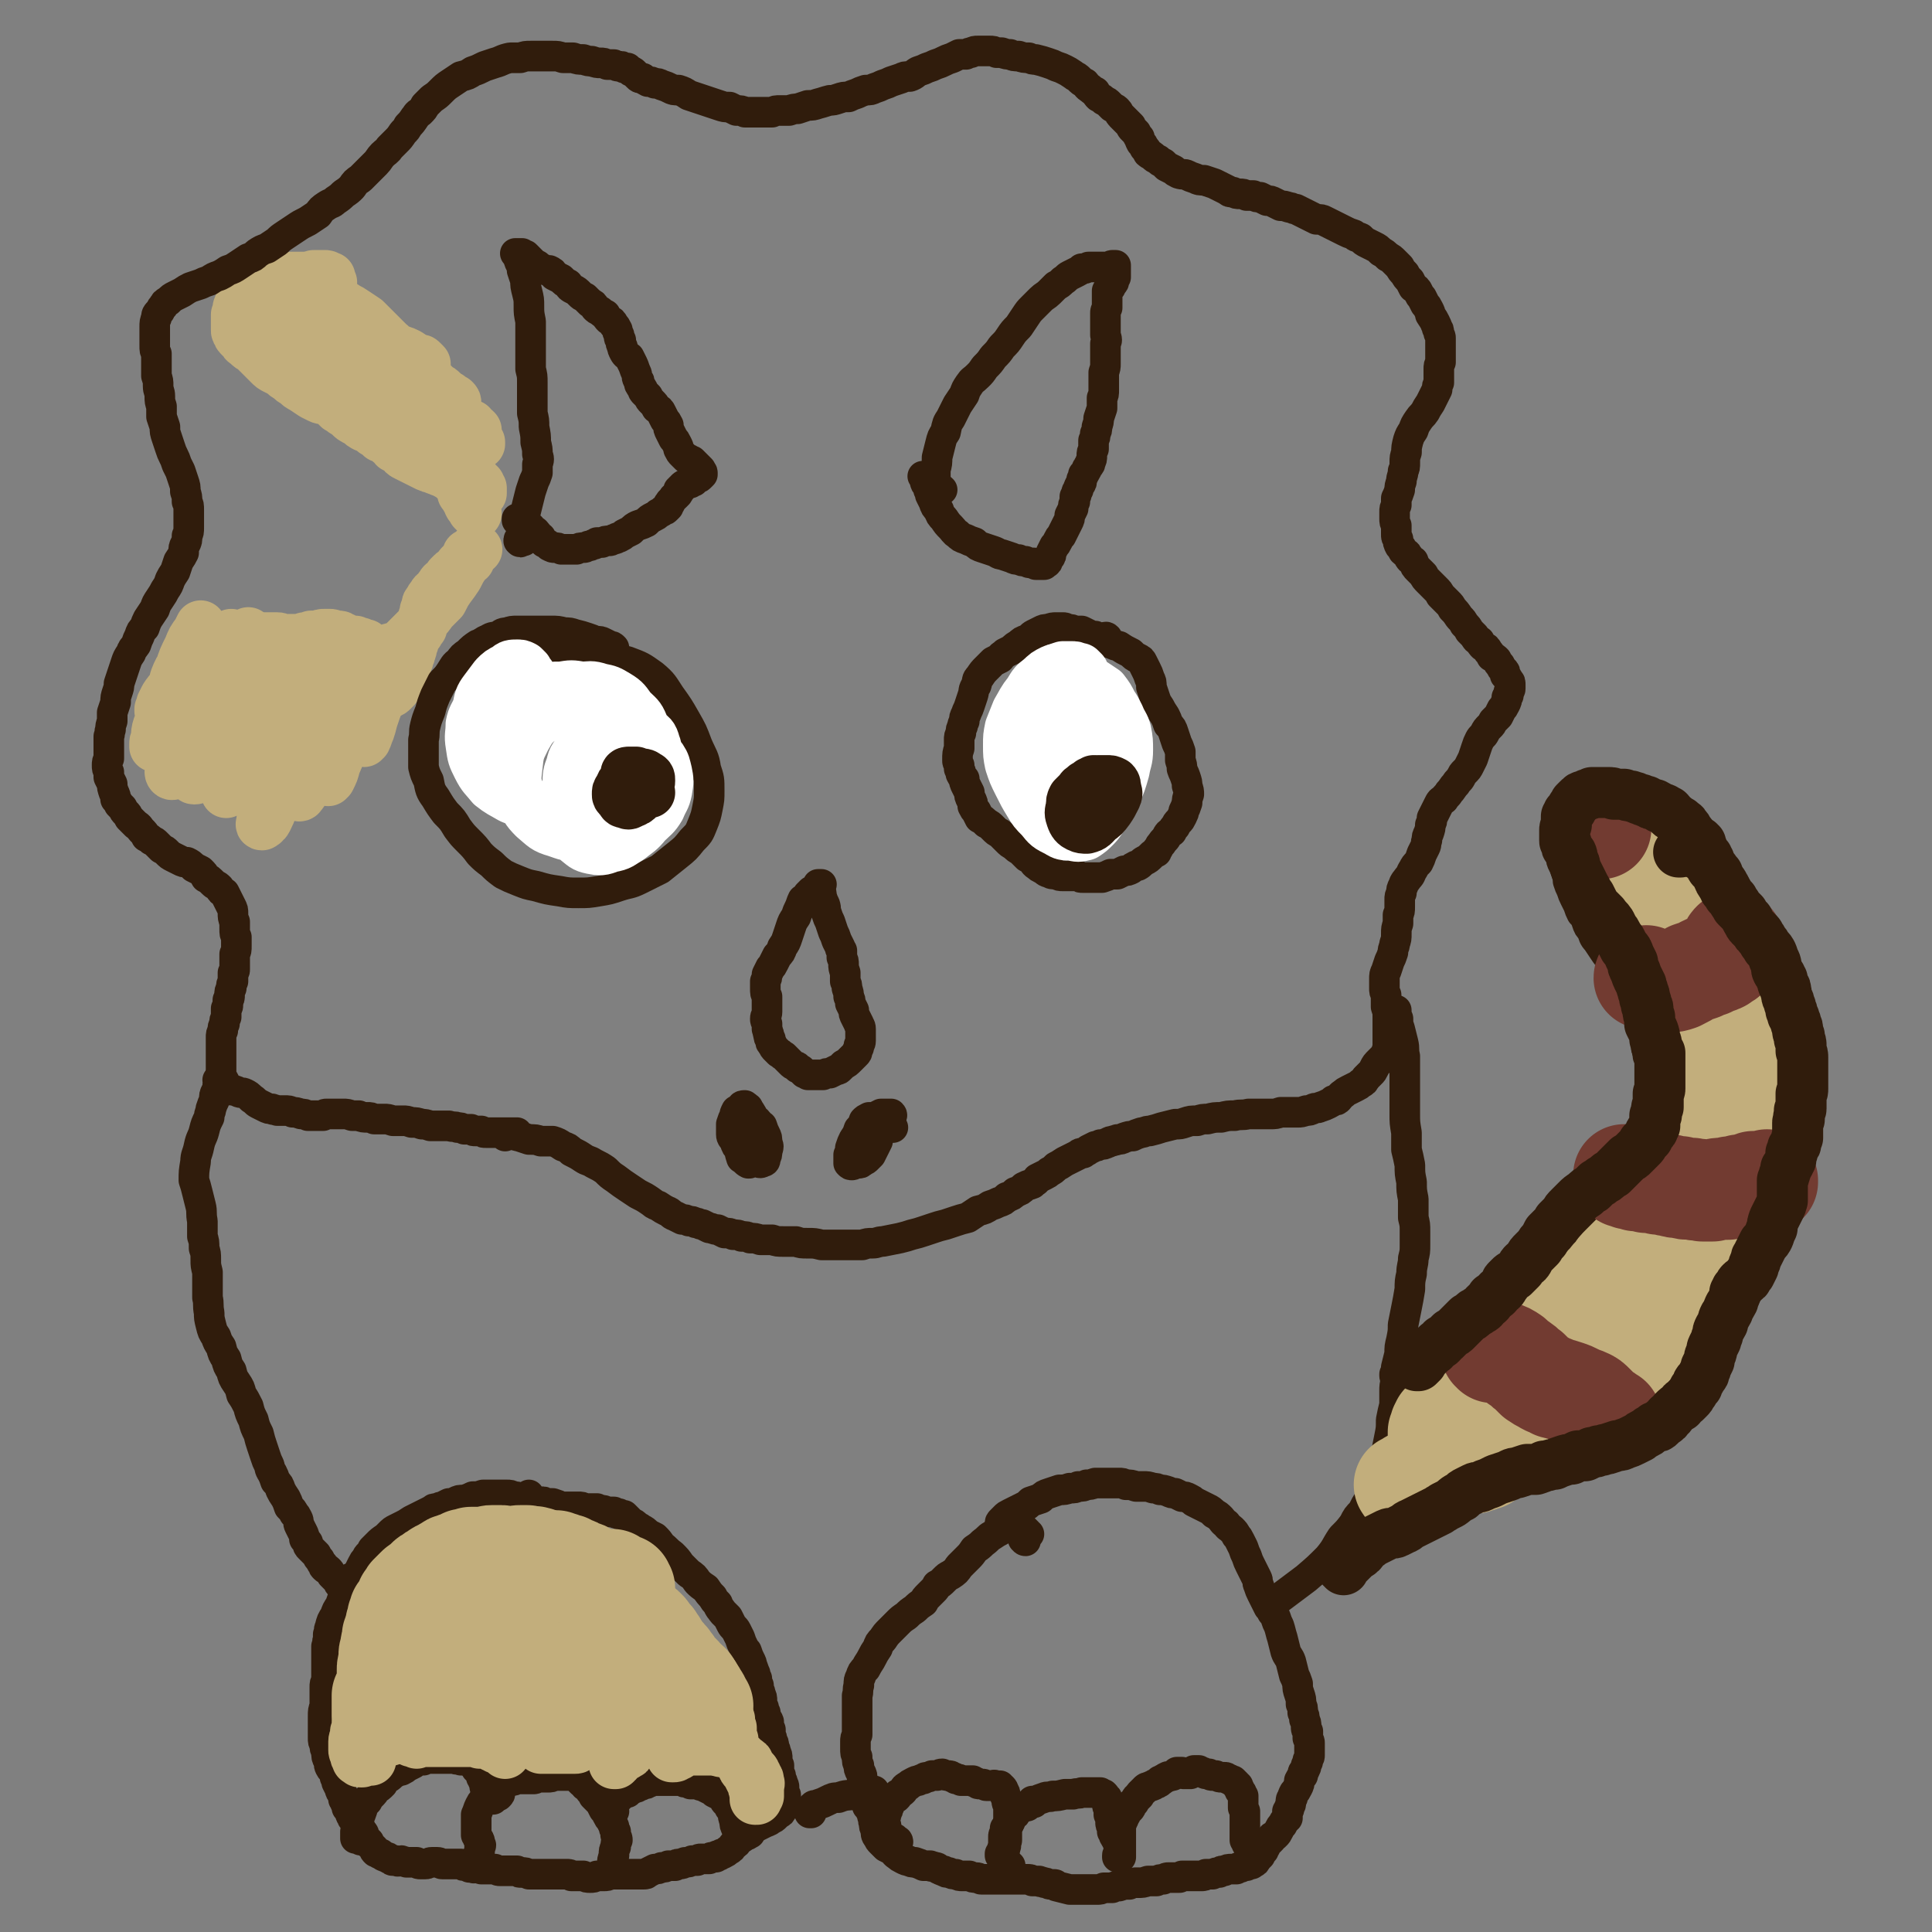 <svg viewBox='0 0 1136 1136' version='1.1' xmlns='http://www.w3.org/2000/svg' xmlns:xlink='http://www.w3.org/1999/xlink'><rect x="0" y="0" width="1136" height="1136" fill="#808080" stroke="none"/><g fill='none' stroke='#C2AE7C' stroke-width='30' stroke-linecap='round' stroke-linejoin='round'><path d='M133,378c0,0 -1,0 -1,-1 0,0 0,0 0,-1 0,0 0,0 -1,0 -1,-1 -1,-1 -2,0 -1,0 -1,0 -3,1 -2,2 -2,2 -4,4 -3,3 -3,3 -5,6 -3,5 -3,5 -6,11 -3,4 -3,4 -5,8 -2,4 -2,4 -3,8 -1,2 -1,2 -2,4 0,0 0,1 0,1 0,-1 0,-1 1,-2 2,-3 2,-3 3,-5 2,-3 1,-3 3,-6 1,-4 1,-4 2,-7 2,-4 2,-4 3,-8 2,-3 2,-3 4,-7 1,-3 1,-3 2,-6 0,-1 1,-1 1,-2 -1,0 -1,0 -2,0 -1,2 -1,2 -2,4 -3,3 -3,3 -4,7 -3,4 -3,4 -5,8 -2,4 -2,4 -3,7 -1,4 -1,4 -2,7 -1,3 -1,3 -2,6 0,1 -1,2 0,2 0,1 1,0 1,-1 2,-3 2,-3 4,-5 2,-5 2,-5 5,-9 2,-5 2,-5 4,-9 2,-4 2,-4 4,-7 1,-2 1,-3 2,-5 1,-1 1,-1 2,-2 0,0 0,0 0,0 0,0 0,0 0,0 -1,1 -1,1 -2,2 -3,3 -3,3 -5,6 -3,3 -3,3 -6,7 -4,5 -4,5 -7,10 -3,3 -3,3 -5,6 -1,2 -1,2 -2,4 0,1 0,1 -1,3 0,0 0,1 0,1 0,0 1,-1 1,-1 1,-2 1,-2 2,-4 2,-3 2,-3 3,-6 2,-4 2,-4 3,-8 2,-5 2,-5 5,-9 2,-5 2,-5 4,-9 1,-3 1,-3 3,-6 1,-2 1,-2 2,-5 1,-1 1,0 1,-1 0,-1 0,-1 0,-1 -1,2 -1,2 -2,4 -3,4 -3,4 -5,9 -3,6 -3,6 -5,12 -3,7 -3,7 -5,13 -2,6 -2,6 -4,11 -2,5 -2,5 -4,10 -1,3 -1,4 -1,7 -1,2 -1,2 -1,4 0,0 0,1 0,1 1,-1 1,-2 2,-3 3,-4 3,-4 5,-7 2,-5 2,-5 5,-11 3,-6 3,-6 6,-13 2,-5 2,-5 5,-11 2,-4 2,-4 4,-9 1,-2 1,-3 3,-5 1,-2 1,-1 2,-3 0,0 0,0 0,0 1,0 1,1 0,1 0,4 0,4 -1,7 -2,5 -3,5 -5,10 -2,7 -2,7 -5,14 -2,7 -2,7 -5,15 -2,6 -2,6 -4,13 -1,5 -1,6 -2,11 -1,3 -1,4 -1,6 0,1 1,2 2,1 3,-2 3,-2 5,-6 4,-6 4,-6 7,-12 5,-9 5,-9 9,-18 5,-9 5,-9 9,-18 4,-7 4,-7 7,-14 2,-5 2,-5 5,-10 1,-2 1,-2 2,-4 0,-1 0,-1 0,-1 0,0 0,0 0,0 -1,2 -1,2 -2,4 -3,4 -3,4 -5,9 -3,6 -3,6 -6,12 -3,6 -3,6 -5,12 -3,7 -2,7 -5,14 -2,6 -2,6 -3,12 -2,6 -2,6 -3,11 -2,5 -2,5 -3,9 0,1 -1,3 0,3 1,0 2,0 2,-2 3,-3 3,-4 6,-8 4,-7 4,-6 8,-13 4,-8 4,-8 8,-17 4,-7 4,-7 7,-14 3,-5 3,-5 6,-10 2,-4 2,-4 4,-9 1,-2 1,-2 2,-5 0,0 1,-1 1,-1 0,0 -1,1 -2,2 -3,6 -3,7 -6,13 -3,7 -3,7 -6,15 -4,9 -4,9 -6,17 -3,9 -3,9 -4,18 -1,7 -1,7 -1,14 0,4 0,4 0,8 '/><path d='M172,382c0,0 -1,-1 -1,-1 0,0 0,0 0,-1 1,-1 1,-1 1,-2 0,0 0,0 0,0 0,1 0,1 0,1 -1,4 -1,4 -2,8 -3,8 -3,8 -5,16 -1,8 -1,8 -3,16 -2,7 -2,7 -4,14 -2,6 -2,6 -4,12 -1,3 -1,3 -2,7 -1,1 -1,3 -1,3 0,0 1,-1 1,-2 2,-4 2,-4 3,-8 3,-6 3,-6 5,-13 3,-8 3,-8 6,-16 3,-8 3,-8 6,-16 2,-5 2,-5 4,-11 2,-3 2,-3 3,-6 1,-2 1,-2 2,-3 0,-1 0,-1 1,-1 0,0 0,0 0,0 0,2 0,2 0,4 -2,6 -2,6 -5,12 -3,8 -3,8 -6,16 -3,8 -3,8 -5,17 -2,8 -2,8 -4,16 -2,8 -2,8 -3,15 -2,7 -2,7 -3,14 -1,5 -1,5 -2,9 0,2 -1,3 0,3 0,0 2,-1 3,-3 3,-6 3,-7 5,-13 4,-9 4,-9 8,-17 4,-10 4,-10 8,-19 3,-9 3,-9 6,-18 2,-7 2,-7 5,-14 1,-5 2,-5 3,-10 2,-3 2,-3 3,-6 0,-1 0,-2 0,-2 0,0 0,1 -1,2 -2,4 -2,4 -3,8 -3,6 -3,6 -5,13 -2,8 -2,8 -4,16 -2,7 -2,7 -3,15 -2,6 -2,6 -3,12 0,5 0,5 -1,10 0,3 0,3 0,6 0,2 0,2 1,3 1,0 1,-1 2,-2 2,-4 2,-4 3,-7 2,-6 2,-6 4,-11 3,-8 3,-8 5,-15 3,-8 3,-8 5,-16 2,-7 2,-7 4,-14 2,-4 2,-4 3,-9 2,-3 2,-3 3,-6 1,-1 1,-1 2,-3 0,0 0,0 1,0 0,0 -1,0 -1,1 0,2 0,2 -1,3 -1,3 -1,3 -2,6 -1,3 -1,3 -2,7 -2,5 -1,5 -3,11 -1,5 -1,5 -2,11 -1,5 0,5 -1,11 -1,5 -1,5 -2,10 0,5 0,5 -1,9 0,3 0,3 0,5 0,0 0,0 1,-1 2,-4 2,-4 3,-8 3,-7 3,-7 5,-14 3,-9 3,-9 6,-17 4,-10 3,-10 7,-19 1,-5 2,-5 3,-9 1,-3 1,-3 2,-5 0,0 0,-1 0,0 0,0 0,0 0,1 0,1 0,1 -1,3 0,2 0,2 0,4 -1,3 -1,3 -2,5 -1,4 -1,4 -1,7 -1,5 -1,5 -2,9 0,5 0,5 -1,9 0,3 0,3 0,7 0,2 0,2 0,4 0,0 0,1 1,1 0,0 0,-1 1,-1 1,-2 1,-3 2,-5 1,-3 1,-3 2,-7 2,-6 2,-6 4,-11 2,-6 2,-6 4,-12 2,-4 2,-4 3,-8 1,-1 1,-1 2,-3 1,0 1,0 1,-1 1,0 1,0 1,0 0,0 0,0 0,0 0,0 0,0 0,1 0,1 -1,1 -1,2 -1,2 -1,2 -2,4 -1,3 -1,3 -2,5 0,2 -1,2 -1,4 0,1 0,1 0,1 0,1 0,1 0,1 0,1 0,1 0,1 0,0 0,0 0,0 1,0 1,1 1,0 1,0 1,0 2,-1 0,-1 0,-1 1,-1 1,-1 1,-1 1,-2 1,0 1,0 1,-1 0,-2 1,-2 1,-3 1,-1 1,-1 1,-3 1,-1 1,-1 1,-2 1,-1 1,-1 1,-2 1,-1 1,-1 1,-2 1,-2 1,-2 1,-3 1,-2 1,-2 1,-3 1,-2 1,-2 1,-4 0,-1 0,-1 1,-2 0,-1 0,-2 0,-3 1,-1 1,-1 2,-2 0,0 0,0 1,-1 0,-1 0,-1 1,-2 0,-1 0,-1 1,-1 0,-1 0,-1 0,-2 1,-1 1,-1 1,-2 0,-1 0,-1 0,-2 1,-1 1,-1 1,-2 0,-1 0,-1 0,-2 1,-1 1,-1 1,-2 0,-2 0,-2 1,-3 1,-2 1,-2 2,-3 1,-2 1,-2 3,-3 1,-2 1,-2 2,-3 1,-2 1,-2 3,-3 1,-1 1,-1 2,-3 1,-1 1,-1 2,-2 1,-1 2,-1 3,-2 1,-2 1,-2 2,-3 1,-1 1,-1 2,-1 1,-1 1,-1 2,-2 0,0 0,0 1,0 0,0 0,0 0,-1 0,0 0,0 0,0 0,0 0,0 0,0 0,-1 0,-1 0,-1 0,0 0,0 0,0 0,0 0,0 -1,0 0,0 0,0 0,0 0,0 0,0 0,-1 1,0 1,0 1,0 0,0 0,0 1,-1 0,0 0,0 0,0 1,-1 1,-1 1,-1 0,0 0,0 1,-1 0,0 0,0 1,0 0,0 0,0 0,0 0,0 0,0 0,0 0,0 0,0 0,0 1,0 0,0 0,0 0,0 0,0 -1,1 -1,1 -1,1 -2,3 -2,2 -2,2 -4,5 -2,3 -2,3 -4,7 -2,3 -2,3 -5,7 -2,3 -2,3 -4,7 -3,3 -3,3 -6,6 -2,3 -2,3 -5,6 -2,3 -2,3 -5,6 -2,2 -2,2 -5,5 -1,1 -1,1 -3,3 -2,1 -2,1 -4,2 -2,0 -2,0 -3,1 -2,0 -2,0 -3,1 -2,0 -2,0 -3,0 -2,0 -2,0 -3,-1 -2,0 -2,0 -3,-1 -1,-1 -1,-1 -2,-2 -2,0 -2,0 -3,-1 -2,0 -2,0 -3,-1 -2,0 -2,0 -3,0 -2,-1 -2,-1 -3,-1 -1,-1 -1,-1 -2,-1 -1,-1 -1,-1 -2,-1 -2,0 -2,0 -3,0 -1,-1 -1,-1 -2,-1 -2,0 -2,0 -3,0 -2,0 -2,0 -4,1 -2,0 -2,0 -4,0 -2,1 -2,1 -4,1 -2,1 -2,1 -4,1 -2,0 -2,0 -4,0 -2,0 -2,0 -4,0 -2,0 -2,-1 -4,-1 -2,0 -2,0 -5,0 -2,0 -2,0 -4,0 -2,0 -2,1 -4,0 -2,0 -2,1 -4,0 -2,0 -2,0 -3,0 -2,-1 -2,0 -4,-1 -1,0 -1,0 -2,0 -1,-1 -1,-1 -1,-1 '/><path d='M195,166c-1,0 -1,0 -1,-1 -1,-1 0,-1 0,-1 0,-1 0,-1 0,-1 0,0 -1,0 -1,0 -1,-1 -1,-1 -2,-1 -1,0 -1,0 -3,0 -1,0 -1,0 -3,0 -1,0 -1,0 -3,1 -2,0 -2,0 -3,0 -2,0 -2,0 -4,0 -2,0 -2,0 -4,0 -1,0 -1,1 -3,1 -1,0 -2,0 -3,0 -1,1 -1,1 -2,1 -2,1 -2,0 -3,1 -1,0 -1,0 -2,1 -1,0 -1,0 -2,1 -1,0 -1,0 -2,1 -1,1 -1,1 -2,1 -1,1 -1,1 -2,2 -2,0 -2,0 -3,1 -1,0 -1,0 -2,1 -1,1 -1,1 -2,2 -1,1 -1,1 -1,2 -1,0 -1,0 -1,1 -1,1 0,1 -1,2 0,1 0,1 0,2 0,1 0,1 -1,2 0,0 0,0 0,1 0,1 0,1 0,2 0,2 0,2 0,3 0,1 0,1 0,3 0,1 0,1 1,2 0,1 0,1 1,2 1,1 1,1 2,2 1,2 1,1 3,3 1,1 1,1 3,2 1,1 1,1 2,2 1,1 1,1 2,2 1,1 1,1 2,2 2,2 2,2 3,3 2,2 2,2 4,3 2,1 2,1 4,2 2,2 2,2 4,3 2,2 2,2 4,3 2,2 2,2 4,3 3,2 3,2 6,4 2,1 2,1 4,2 2,1 2,0 4,1 2,1 2,1 4,2 1,1 1,1 3,3 2,1 2,1 3,2 2,1 2,1 3,2 2,1 2,1 3,2 2,1 2,1 3,2 1,1 1,1 3,2 1,0 1,0 2,1 2,1 2,1 3,2 1,1 1,1 3,2 2,1 2,0 4,1 3,1 3,1 5,2 2,0 2,0 4,1 3,1 3,1 5,1 2,1 2,2 3,3 2,1 2,1 4,3 1,1 2,1 3,2 2,1 2,1 3,2 2,1 2,1 3,2 2,1 2,1 3,2 2,1 2,1 3,2 2,0 2,0 3,1 2,1 2,1 3,1 1,1 1,1 3,1 1,1 1,1 2,1 1,1 1,1 2,1 1,1 1,1 1,1 1,0 1,0 2,0 0,1 0,1 0,1 1,0 1,0 1,0 1,1 1,1 1,1 0,0 1,0 1,0 0,1 0,1 1,1 0,1 0,1 0,1 0,1 0,1 1,1 0,1 0,1 0,1 0,0 0,0 0,0 0,1 0,1 0,1 0,0 0,0 0,0 0,0 0,0 0,0 0,0 0,0 0,1 0,0 0,0 0,0 0,0 0,0 0,0 -1,0 -1,0 -1,0 0,0 0,0 0,0 -1,0 -1,0 -1,1 -1,1 -1,1 -1,2 -1,1 -1,1 -1,2 0,1 0,1 0,2 0,1 0,1 0,1 0,1 0,1 0,2 0,0 0,0 0,1 0,0 0,0 1,1 0,0 0,0 0,0 0,0 0,0 0,0 0,0 0,0 0,0 0,-1 -1,-1 -1,-1 0,0 0,0 -1,-1 0,-1 0,-1 -1,-2 0,-1 0,0 -1,-1 -1,-2 -1,-2 -1,-3 -1,-1 -1,-1 -1,-1 0,-1 -1,-1 -1,-2 0,0 0,0 -1,-1 0,-1 0,-1 0,-2 -1,-1 -1,-1 -1,-2 0,-1 0,-1 -1,-2 0,0 0,0 -1,-1 -1,0 -1,0 -1,-1 -1,-1 -1,-1 -2,-2 -1,0 -1,0 -2,-1 -1,0 -1,0 -2,-1 -1,-1 -1,-1 -3,-1 -1,-1 -1,0 -2,-1 -1,0 -1,0 -2,-1 -2,0 -2,0 -3,-1 -1,0 -1,0 -1,0 -6,-3 -6,-3 -12,-6 -2,-1 -2,-1 -3,-3 -2,-1 -2,-1 -4,-2 -1,-2 -1,-2 -3,-3 -2,-2 -2,-2 -5,-3 -2,-2 -2,-2 -4,-3 -2,-2 -2,-2 -5,-3 -2,-1 -2,-1 -4,-3 -2,-1 -3,-1 -5,-3 -2,-2 -2,-2 -4,-4 -3,-2 -3,-2 -5,-5 -3,-3 -3,-3 -6,-6 -2,-2 -2,-2 -5,-5 -3,-2 -3,-2 -6,-4 -2,-2 -2,-2 -5,-4 -3,-3 -3,-3 -6,-5 -2,-2 -3,-2 -5,-5 -2,-2 -3,-2 -5,-4 -2,-2 -2,-2 -3,-4 -2,-3 -2,-3 -3,-6 -1,-2 -1,-2 -1,-4 -1,-2 -1,-2 -1,-3 0,-2 0,-2 0,-3 1,-1 1,-1 2,-2 1,-1 1,-1 2,-2 2,0 2,0 4,-1 2,-1 2,-1 4,-1 2,-1 2,-1 5,-1 2,0 2,0 5,0 2,0 2,0 4,0 2,1 2,1 4,2 2,1 2,1 4,2 2,1 2,0 4,1 3,1 3,1 5,2 2,2 2,2 4,3 2,2 2,2 4,4 3,1 3,1 6,3 3,2 3,2 6,3 3,2 3,2 7,3 3,2 3,2 7,4 3,1 3,1 7,3 3,1 3,1 5,2 3,2 3,2 5,3 2,1 2,0 3,1 1,1 1,1 2,2 0,0 0,0 0,1 -1,0 -1,0 -1,0 -1,0 -2,1 -3,0 -1,0 -1,0 -3,-1 -2,-1 -2,-1 -4,-3 -3,-2 -3,-2 -5,-4 -3,-2 -2,-3 -5,-5 -3,-3 -3,-3 -7,-7 -3,-3 -3,-3 -7,-7 -3,-2 -3,-2 -6,-4 -3,-2 -3,-2 -5,-3 -3,-2 -3,-2 -5,-3 -2,-1 -2,-1 -4,-2 -1,-1 -1,-1 -2,-2 -1,0 -1,0 -2,0 0,-1 0,-1 0,-1 0,0 -1,0 -1,0 1,0 1,0 1,0 1,1 1,1 2,1 1,1 2,1 3,3 2,2 2,2 5,4 2,2 2,2 5,4 3,3 3,3 6,5 3,3 3,3 6,5 3,3 3,2 7,5 3,2 3,2 6,4 3,2 3,2 6,5 2,2 2,2 5,4 2,3 2,3 4,5 2,2 2,2 4,4 2,1 2,1 4,3 1,1 1,1 3,3 2,1 2,1 3,2 1,1 1,1 2,2 1,1 1,1 2,1 1,1 1,1 2,2 1,0 1,0 1,0 1,1 1,1 1,2 0,0 0,0 0,1 0,1 0,1 0,2 0,0 0,0 0,1 0,0 0,0 0,1 -1,0 -1,0 -1,1 0,1 0,1 0,1 0,1 0,1 1,1 0,1 0,1 1,1 1,1 1,1 2,1 1,1 1,1 2,1 1,1 1,1 2,1 1,1 1,1 2,1 0,1 0,1 1,2 1,0 1,0 2,1 0,1 0,1 0,2 0,0 0,0 0,1 1,1 0,1 0,2 0,1 0,1 0,2 0,0 0,0 0,1 1,0 1,0 1,0 0,0 0,0 0,0 0,0 0,0 0,0 0,0 0,0 0,0 0,0 0,0 0,0 0,0 0,0 0,0 1,0 1,0 1,0 0,-1 0,-1 0,-1 0,0 0,0 0,0 0,0 0,0 0,0 -1,0 -1,0 -1,0 0,0 0,0 0,0 -1,0 -1,0 -1,0 -1,0 -1,0 -1,0 -1,0 -1,0 -2,0 -1,0 -1,0 -3,-1 -1,0 -1,0 -3,-1 -3,-2 -2,-3 -5,-5 -2,-2 -2,-2 -5,-4 -2,-3 -2,-3 -5,-5 -2,-3 -2,-3 -5,-5 -2,-2 -3,-2 -5,-4 -3,-1 -3,-1 -6,-3 -3,-2 -3,-2 -6,-4 -3,-2 -2,-2 -5,-4 -4,-2 -4,-1 -7,-3 -3,-2 -3,-2 -6,-3 -3,-1 -3,-1 -6,-2 -3,-1 -3,-2 -6,-3 -3,-1 -3,-1 -6,-2 -3,-1 -3,-1 -5,-2 -2,0 -2,0 -4,-1 -2,-1 -2,-1 -3,-1 -1,-1 -2,0 -3,-1 -1,-1 -1,-1 -2,-1 -1,-1 -1,-1 -2,-2 0,-1 0,-1 -1,-2 -1,0 -1,-1 -2,-1 -1,-1 -1,-1 -1,-2 -1,0 -1,0 -1,0 -1,-1 -1,-1 -1,-2 -1,0 -1,0 -1,-1 0,0 0,0 0,-1 0,-1 0,-1 0,-1 0,0 0,-1 0,-1 0,0 1,0 1,0 0,0 0,0 0,0 '/></g>
<g fill='none' stroke='#301C0C' stroke-width='18' stroke-linecap='round' stroke-linejoin='round'><path d='M305,306c0,0 -1,-1 -1,-1 0,0 0,1 0,1 1,0 2,0 3,0 0,1 0,1 1,2 1,1 1,1 3,2 1,1 1,0 2,2 2,0 2,1 3,2 1,1 0,1 2,2 1,2 1,2 2,3 2,1 2,1 3,2 2,1 2,1 3,1 2,0 2,0 4,1 1,0 1,0 3,0 1,0 1,0 3,0 1,0 1,0 3,0 0,0 0,0 0,0 2,-1 2,-1 4,-1 1,0 1,0 3,-1 1,0 1,0 3,-1 1,0 1,0 2,-1 2,0 2,0 3,0 2,-1 2,-1 4,-1 1,0 1,0 3,-1 2,0 1,-1 3,-1 2,-1 2,-1 3,-2 2,-1 2,-1 4,-2 2,-2 2,-2 4,-3 3,-1 3,-1 5,-2 2,-2 2,-2 4,-3 2,-1 2,-1 3,-2 2,-1 2,-1 3,-2 1,0 1,0 2,-1 0,0 0,0 1,-1 0,-1 0,-1 0,-1 0,-1 0,-1 1,-1 0,-1 0,-1 0,-1 1,-1 1,-1 2,-2 0,-1 0,0 1,-1 1,-1 1,-1 1,-1 1,-1 1,-1 1,-2 0,0 0,0 0,-1 1,0 1,0 1,-1 0,0 0,0 1,0 0,-1 0,-1 0,-1 1,-1 1,-1 2,-1 0,0 0,0 1,-1 1,0 1,0 2,0 1,-1 1,-1 2,-1 1,-1 1,-1 2,-2 1,0 1,0 2,-1 0,0 0,0 1,-1 0,0 0,0 0,0 0,0 0,0 0,-1 0,0 0,0 0,0 0,-1 -1,-1 -1,-2 0,0 0,0 -1,-1 -1,-1 -1,-1 -2,-2 -1,-1 -1,-1 -2,-2 -1,0 -1,0 -2,-1 -1,0 -1,0 -2,-1 -1,-1 -1,-1 -2,-2 -1,-1 -1,-1 -2,-3 0,-1 0,-1 -1,-3 -1,-2 -1,-2 -2,-3 -1,-2 -1,-2 -2,-4 -1,-2 -1,-2 -1,-4 -1,-2 -1,-2 -2,-3 -1,-2 -1,-2 -2,-4 -1,-2 -1,-2 -3,-3 -1,-2 -1,-2 -3,-4 -1,-1 -1,-1 -2,-3 -1,-1 -1,-1 -2,-2 -1,-1 -1,-1 -1,-2 -1,-2 -1,-1 -2,-3 0,-2 0,-2 -1,-3 -1,-2 0,-2 -1,-4 -1,-2 -1,-3 -2,-5 -1,-2 -1,-2 -2,-4 -1,-1 -2,-1 -3,-3 -1,-2 -1,-2 -1,-3 -1,-2 -1,-2 -1,-4 -1,-1 -1,-1 -1,-3 -1,-2 -1,-2 -1,-3 -1,-2 -1,-2 -2,-3 -1,-2 -1,-2 -3,-3 -1,-1 -1,-1 -2,-3 -2,-1 -2,-1 -3,-2 -2,-1 -2,-1 -3,-2 -1,-2 -1,-2 -3,-3 -1,-1 -1,-1 -3,-3 -2,-1 -2,-1 -3,-2 -2,-2 -2,-2 -4,-3 -2,-1 -2,-1 -3,-3 -2,-1 -2,-1 -4,-3 -2,-1 -2,-1 -4,-2 -1,-2 -1,-2 -3,-3 -2,0 -2,0 -4,-1 -2,-1 -2,-1 -3,-2 -2,-1 -2,-1 -3,-2 -1,-1 -1,-1 -2,-2 -1,-1 -1,-1 -2,-2 -1,0 -1,0 -2,-1 -1,0 -1,0 -2,0 -1,0 -1,0 -1,0 0,0 -1,0 -1,0 0,0 1,0 1,1 0,1 0,0 1,1 0,2 0,2 1,4 1,2 1,2 1,4 1,3 1,3 2,6 0,3 0,3 1,7 1,4 1,4 1,8 0,4 0,4 1,9 0,5 0,5 0,10 0,4 0,4 0,9 0,4 0,4 0,9 1,4 1,4 1,8 0,5 0,5 0,9 0,4 0,4 0,9 1,4 1,4 1,8 1,5 1,5 1,9 1,4 1,4 1,7 1,3 1,3 0,6 0,3 0,3 0,5 -1,3 -1,3 -2,5 -1,3 -1,3 -2,6 -1,4 -1,4 -2,8 -1,4 -1,4 -2,9 -1,3 -1,3 -1,7 -1,2 -1,2 -1,4 -1,0 -1,0 -1,1 0,0 0,0 0,0 1,1 1,1 1,0 1,0 1,0 2,0 1,-2 1,-3 3,-5 1,-2 0,-2 1,-3 '/><path d='M544,281c-1,0 -1,-1 -1,-1 -1,0 0,0 0,0 0,0 0,0 0,0 1,0 0,0 1,1 0,1 0,1 0,2 0,1 0,1 1,2 0,1 1,1 1,3 1,1 1,1 1,3 1,2 1,2 2,4 1,3 1,3 3,5 1,3 1,3 3,5 2,3 2,3 4,5 2,2 2,3 4,4 2,2 2,2 5,3 2,1 2,1 5,2 2,2 2,2 5,3 3,1 3,1 6,2 3,1 3,2 5,2 3,1 3,1 6,2 2,1 2,1 4,1 2,1 2,1 4,1 2,1 2,1 3,1 1,0 1,0 2,0 1,1 1,1 1,1 1,0 1,0 1,0 1,0 1,0 1,0 1,0 1,0 2,0 1,0 0,0 1,0 0,-1 1,-1 1,-1 0,0 1,0 1,-1 0,-1 0,-1 1,-2 1,-1 1,-1 1,-3 1,-2 1,-2 2,-4 1,-1 1,-1 2,-3 1,-2 1,-2 2,-3 1,-2 1,-2 2,-4 1,-2 1,-2 2,-4 1,-2 1,-2 1,-4 1,-2 1,-2 2,-4 0,-2 0,-2 1,-4 0,-1 0,-1 0,-3 1,-1 1,-1 1,-2 0,-1 0,-1 1,-2 0,-1 0,-1 1,-3 1,-1 1,-1 1,-3 1,-2 1,-2 1,-3 1,-1 1,-1 2,-3 0,-1 1,-1 1,-2 1,-1 1,-1 1,-2 1,-2 1,-2 1,-4 0,-2 0,-2 1,-4 0,-3 0,-3 0,-5 1,-2 1,-2 1,-4 1,-2 1,-2 1,-4 1,-3 1,-3 1,-5 1,-3 1,-3 2,-6 0,-3 0,-3 0,-6 1,-2 1,-2 1,-5 0,-3 0,-3 0,-5 0,-3 0,-3 0,-5 1,-3 1,-3 1,-5 0,-4 0,-4 0,-7 0,-3 0,-3 0,-5 1,-2 1,-2 0,-5 0,-2 0,-2 0,-4 0,-3 0,-3 0,-5 0,-2 0,-2 0,-4 0,-1 0,-1 1,-3 0,-1 0,-1 0,-3 0,-1 0,-1 0,-2 0,-1 0,-1 0,-2 0,-1 0,-1 0,-2 0,0 0,0 0,-1 1,-1 1,-1 1,-2 0,0 0,0 1,0 0,-1 0,-1 0,-1 1,-1 1,-1 1,-1 1,-1 1,-1 1,-2 0,-1 0,-1 1,-2 0,-1 0,-1 0,-2 0,-1 0,-1 0,-1 0,-1 0,-1 0,-2 0,-1 0,-1 0,-1 0,0 0,0 0,0 0,-1 0,-1 0,-1 -1,0 -1,0 -1,0 -1,0 -1,0 -1,0 -1,0 -1,1 -2,1 -1,0 -1,0 -2,0 -1,0 -1,0 -2,0 -1,0 -1,0 -2,0 -1,0 -1,0 -3,0 -2,0 -2,0 -3,0 -2,1 -2,1 -4,1 -1,1 -1,1 -3,2 -2,1 -2,1 -4,2 -2,1 -2,2 -4,3 -2,2 -2,2 -4,3 -2,2 -2,2 -4,4 -2,2 -3,2 -5,4 -2,2 -2,2 -5,5 -2,2 -2,2 -4,5 -2,3 -2,3 -4,6 -3,3 -3,3 -5,6 -2,3 -2,3 -5,6 -2,3 -2,3 -5,6 -2,3 -2,3 -5,6 -2,3 -2,3 -4,5 -3,3 -3,2 -5,5 -2,3 -2,3 -3,6 -2,3 -2,3 -4,6 -2,4 -2,4 -4,8 -2,3 -2,3 -3,8 -2,3 -2,3 -3,7 -1,4 -1,4 -2,8 0,3 0,4 -1,7 0,4 0,4 0,7 1,3 2,3 4,5 '/><path d='M297,668c0,0 -1,-1 -1,-1 0,0 0,0 0,0 2,0 2,-1 3,-1 1,0 2,0 3,0 1,1 1,2 3,2 3,1 3,1 6,2 4,0 4,0 7,1 3,0 3,0 7,0 3,1 3,1 6,3 3,1 3,1 5,3 4,2 4,2 7,4 3,2 3,1 6,3 4,2 4,2 7,4 3,3 3,3 6,5 4,3 4,3 7,5 3,2 3,2 6,4 4,2 4,2 7,4 3,2 2,2 5,3 3,2 3,2 5,3 3,1 2,2 5,3 2,1 2,1 4,2 2,0 2,0 4,1 2,0 2,0 4,1 2,0 2,1 4,1 2,1 2,1 4,2 2,0 2,1 5,1 2,1 2,1 4,2 3,0 3,0 5,1 3,0 3,0 5,1 3,0 3,0 5,1 3,0 3,0 6,1 3,0 3,0 7,0 3,1 3,1 7,1 3,0 3,0 7,0 3,1 3,1 7,1 4,0 4,0 8,1 3,0 3,0 7,0 3,0 3,0 6,0 3,0 3,0 6,0 3,0 3,0 5,0 3,-1 3,-1 6,-1 3,0 3,-1 6,-1 5,-1 5,-1 10,-2 4,-1 4,-1 7,-2 4,-1 4,-1 7,-2 3,-1 3,-1 6,-2 3,-1 3,-1 7,-2 3,-1 3,-1 6,-2 3,-1 3,-1 7,-2 3,-2 3,-2 6,-4 4,-1 4,-1 7,-3 3,-1 3,-1 5,-2 3,-1 3,-1 5,-3 3,-1 3,-1 5,-3 3,-1 3,-1 5,-3 2,-1 2,-1 5,-2 2,-2 2,-1 3,-3 2,-1 2,-1 4,-2 2,-1 2,-1 3,-2 2,-1 2,-1 4,-3 2,-1 2,-1 5,-3 2,-1 2,-1 4,-2 2,-1 2,-1 4,-2 1,-1 1,-1 3,-1 1,-1 2,-1 3,-2 2,-1 2,-1 4,-2 1,0 1,0 3,-1 2,0 2,0 4,-1 1,0 1,-1 3,-1 2,-1 2,0 3,-1 2,0 2,0 4,-1 3,-1 3,-1 5,-1 2,-1 2,-1 5,-2 2,0 2,-1 5,-1 4,-1 4,-1 7,-2 4,-1 4,-1 8,-2 3,0 3,0 6,-1 3,-1 3,-1 7,-1 3,-1 3,-1 6,-1 4,-1 4,-1 8,-1 4,-1 4,-1 8,-1 4,-1 4,0 8,-1 3,0 3,0 7,0 3,0 3,0 6,0 3,0 3,0 6,-1 3,0 3,0 5,0 3,0 3,0 5,0 2,0 2,0 5,-1 2,0 2,0 4,-1 2,-1 2,0 4,-1 3,-1 3,-1 5,-2 2,-1 2,-1 3,-2 2,0 2,0 3,-1 1,-1 1,-2 3,-3 1,-1 1,-1 3,-2 2,-1 2,-1 4,-2 2,-1 2,-1 3,-2 2,-1 2,-1 3,-3 1,-1 1,-1 3,-3 1,-1 1,-1 2,-3 1,-2 1,-2 3,-4 1,-1 1,-1 3,-3 1,-2 1,-2 2,-5 0,-2 0,-2 0,-5 0,-3 0,-3 0,-6 0,-3 0,-3 0,-7 0,-3 0,-3 -1,-6 0,-3 0,-3 0,-7 -1,-2 -1,-2 -1,-4 0,-3 0,-3 0,-5 0,-3 0,-3 1,-5 1,-3 1,-3 2,-6 1,-2 1,-2 2,-5 0,-3 1,-3 1,-5 1,-3 1,-3 1,-6 0,-3 0,-3 1,-6 0,-2 0,-2 0,-5 1,-2 1,-2 1,-5 0,-2 0,-2 0,-4 0,-2 0,-2 1,-4 0,-2 0,-2 1,-4 1,-3 1,-2 3,-5 2,-2 1,-2 3,-5 1,-2 1,-2 3,-4 1,-2 1,-2 2,-5 1,-2 1,-2 2,-4 1,-2 0,-2 1,-4 0,-2 0,-2 1,-4 1,-3 1,-3 1,-5 1,-2 1,-2 1,-4 1,-2 1,-2 2,-4 1,-2 1,-2 2,-4 1,-2 1,-2 3,-3 1,-2 2,-2 3,-4 2,-2 2,-3 4,-5 1,-2 2,-2 3,-4 1,-2 1,-2 2,-3 2,-2 2,-2 3,-4 1,-2 1,-2 2,-4 1,-3 1,-3 2,-6 1,-3 1,-3 2,-5 1,-2 2,-2 3,-4 1,-2 1,-2 3,-4 1,-1 1,-1 2,-3 2,-2 2,-2 3,-3 1,-2 1,-2 2,-4 1,-1 1,-1 2,-3 1,-2 1,-2 1,-4 1,-1 1,-1 1,-2 0,-2 1,-2 1,-3 0,-1 0,-1 0,-2 0,-2 0,-2 -1,-3 -1,-2 -1,-2 -2,-3 0,-2 0,-2 -1,-3 -1,-1 -1,-1 -2,-3 -1,-1 -1,-1 -2,-3 -1,-1 -1,-1 -3,-2 -1,-2 -1,-2 -2,-3 -1,-2 -1,-2 -3,-3 -1,-1 -1,-1 -2,-3 -2,-1 -2,-1 -3,-3 -1,-1 -1,-1 -3,-3 -1,-2 -1,-2 -3,-4 -1,-2 -1,-2 -3,-4 -2,-3 -2,-3 -4,-5 -1,-2 -1,-2 -3,-4 -2,-2 -2,-2 -4,-4 -1,-2 -1,-2 -3,-4 -2,-2 -2,-2 -4,-4 -2,-2 -2,-2 -3,-4 -2,-2 -2,-2 -3,-3 -2,-2 -2,-2 -3,-5 -2,-1 -2,-1 -3,-3 -1,-2 -1,-1 -3,-3 -1,-2 -1,-2 -2,-3 -1,-2 -1,-2 -1,-4 -1,-1 -1,-1 -1,-3 0,-2 0,-2 0,-5 -1,-2 -1,-2 -1,-4 0,-2 0,-2 0,-4 0,-2 0,-2 1,-4 0,-2 0,-2 0,-4 1,-2 1,-2 2,-5 0,-2 0,-2 1,-5 0,-3 1,-3 1,-6 1,-2 1,-2 1,-5 0,-3 0,-3 1,-6 0,-3 0,-3 1,-7 1,-3 1,-3 3,-6 1,-3 1,-3 3,-6 2,-3 2,-2 4,-5 1,-2 1,-2 3,-5 1,-2 1,-2 2,-4 1,-2 1,-2 2,-4 0,-2 0,-2 1,-4 0,-2 0,-2 0,-4 0,-2 0,-2 0,-4 0,-2 0,-2 1,-4 0,-2 0,-2 0,-4 0,-2 0,-2 0,-4 0,-1 0,-1 0,-3 0,-1 0,-1 0,-3 0,-1 0,-1 -1,-3 0,-2 0,-2 -1,-3 0,-2 -1,-2 -1,-3 -1,-2 -1,-2 -3,-5 0,-1 0,-1 -1,-3 -1,-2 -1,-2 -2,-3 -1,-2 -1,-2 -2,-4 -1,-1 -1,-1 -2,-3 -1,-2 -1,-2 -3,-3 -1,-2 -1,-2 -2,-4 -2,-2 -2,-2 -3,-4 -2,-2 -2,-2 -3,-4 -2,-2 -2,-2 -3,-3 -2,-2 -2,-2 -4,-3 -2,-2 -2,-2 -4,-3 -2,-2 -2,-2 -4,-3 -2,-1 -2,-1 -4,-2 -2,-1 -2,-1 -4,-3 -2,-1 -2,0 -4,-2 -3,-1 -3,-1 -5,-2 -2,-1 -2,-1 -4,-2 -2,-1 -2,-1 -4,-2 -2,-1 -2,-1 -4,-2 -2,-1 -2,-1 -5,-1 -2,-1 -2,-1 -4,-2 -2,-1 -2,-1 -4,-2 -2,-1 -2,-1 -4,-2 -2,0 -2,-1 -4,-1 -3,-1 -3,-1 -5,-1 -2,-1 -2,-1 -4,-2 -2,-1 -2,-1 -4,-1 -2,-1 -2,-1 -4,-2 -2,0 -2,0 -4,-1 -2,0 -2,0 -4,0 -2,-1 -2,-1 -4,-1 -2,0 -2,0 -4,-1 -2,0 -2,0 -3,-1 -2,-1 -2,-1 -4,-2 -2,-1 -2,-1 -4,-2 -3,-1 -3,-1 -6,-2 -3,0 -3,0 -5,-1 -3,-1 -3,-1 -5,-2 -2,-1 -2,0 -5,-1 -2,-1 -2,-1 -3,-2 -2,-1 -2,-1 -4,-2 -1,-1 -1,-1 -2,-2 -2,-1 -2,-1 -3,-2 -2,-1 -2,-1 -3,-2 -1,-1 -2,-1 -3,-2 -1,-2 -1,-2 -2,-3 -1,-2 -1,-2 -2,-3 -1,-2 -1,-2 -1,-3 -1,-1 -1,-1 -2,-3 -1,-1 -1,-1 -2,-2 -1,-1 -1,-1 -1,-2 -1,-1 -1,-1 -2,-2 -1,-1 -1,-1 -2,-2 -1,-1 -1,-1 -2,-2 -1,-1 -1,-2 -2,-3 -1,-1 -1,-1 -3,-2 -1,-1 -1,-1 -2,-2 -1,-1 -1,-1 -3,-2 -1,-1 -1,-1 -3,-2 -1,-1 -1,-1 -2,-3 -2,-1 -2,-1 -3,-2 -2,-1 -2,-2 -3,-3 -2,-1 -2,-1 -4,-3 -1,-1 -2,-1 -3,-2 -3,-2 -3,-2 -5,-3 -2,-1 -2,-1 -5,-2 -2,-1 -2,-1 -5,-2 -3,-1 -3,-1 -7,-2 -2,0 -2,0 -4,-1 -3,0 -3,0 -6,-1 -3,0 -3,0 -5,-1 -2,0 -2,0 -5,-1 -1,0 -1,0 -3,0 -2,-1 -2,-1 -4,-1 -2,0 -2,0 -3,0 -2,0 -2,0 -4,0 -2,0 -2,0 -4,1 -1,0 -1,0 -3,1 -2,0 -2,0 -4,0 -2,1 -2,1 -4,2 -3,1 -3,1 -5,2 -2,1 -2,1 -5,2 -2,1 -2,1 -5,2 -2,1 -2,1 -5,2 -2,1 -2,2 -5,3 -3,0 -3,0 -5,1 -3,1 -3,1 -6,2 -2,1 -2,1 -5,2 -2,1 -2,1 -5,2 -2,1 -2,1 -5,1 -3,1 -3,1 -5,2 -3,1 -3,1 -5,2 -3,0 -3,0 -6,1 -3,1 -3,1 -5,1 -4,1 -3,1 -7,2 -3,1 -3,1 -6,1 -3,1 -3,1 -6,2 -2,0 -2,0 -5,1 -3,0 -3,0 -5,0 -3,0 -3,0 -5,1 -4,0 -4,0 -7,0 -2,0 -2,0 -5,0 -2,0 -2,0 -4,0 -2,-1 -2,-1 -5,-1 -2,-1 -2,-1 -4,-2 -3,0 -3,0 -6,-1 -3,-1 -3,-1 -6,-2 -3,-1 -3,-1 -6,-2 -3,-1 -3,-1 -6,-2 -3,-2 -3,-2 -6,-3 -3,0 -3,0 -5,-1 -2,-1 -2,-1 -5,-2 -2,-1 -2,-1 -4,-1 -2,-1 -2,-1 -4,-1 -2,-1 -2,-1 -3,-2 -2,0 -2,0 -3,-1 -1,-1 -1,-1 -2,-2 -1,-1 -1,-1 -2,-1 -1,-1 -1,-1 -2,-2 -1,0 -1,0 -2,0 -1,-1 -1,-1 -3,-1 -1,0 -1,0 -3,-1 -2,0 -2,0 -4,0 -2,-1 -2,-1 -4,-1 -2,0 -2,0 -5,-1 -2,0 -2,0 -5,-1 -3,0 -3,0 -6,-1 -3,0 -3,0 -6,0 -3,-1 -3,-1 -6,-1 -4,0 -4,0 -7,0 -3,0 -3,0 -6,0 -3,0 -3,0 -6,1 -3,0 -3,0 -6,0 -5,1 -5,2 -9,3 -3,1 -3,1 -6,2 -4,2 -4,2 -7,3 -3,2 -3,2 -7,3 -3,2 -3,2 -6,4 -3,2 -3,2 -6,5 -2,2 -2,2 -5,4 -2,2 -2,2 -4,4 -1,2 -1,2 -3,4 -2,1 -2,2 -3,3 -2,3 -2,3 -4,5 -1,2 -1,2 -3,4 -2,3 -2,3 -4,5 -2,2 -2,2 -4,4 -1,2 -2,2 -4,4 -2,2 -2,3 -4,5 -2,2 -2,2 -4,4 -3,3 -3,3 -5,5 -3,2 -3,2 -5,5 -2,2 -2,2 -5,4 -2,2 -2,2 -5,4 -2,2 -2,1 -5,3 -3,2 -3,2 -5,5 -3,2 -3,2 -6,4 -4,2 -4,2 -7,4 -3,2 -3,2 -6,4 -3,2 -3,2 -5,4 -3,2 -3,2 -6,4 -3,1 -3,1 -6,3 -2,2 -2,2 -5,3 -3,2 -3,2 -6,4 -3,2 -3,2 -6,3 -3,2 -3,2 -5,3 -3,1 -3,1 -6,3 -3,1 -3,1 -5,2 -3,1 -3,1 -6,2 -2,1 -2,1 -5,3 -2,1 -2,1 -4,2 -2,1 -2,1 -4,3 -2,1 -2,1 -3,3 -1,1 -1,1 -2,3 -2,2 -2,2 -2,4 -1,2 -1,3 -1,5 0,3 0,3 0,6 0,3 0,3 0,5 0,3 0,3 1,5 0,3 0,3 0,6 0,4 0,4 0,7 1,3 1,3 1,6 0,3 1,3 1,6 0,3 0,3 1,6 0,3 0,3 0,6 1,3 1,3 2,6 0,3 0,3 1,6 1,3 1,3 2,6 1,3 1,3 2,5 1,2 1,2 2,5 1,2 1,2 2,4 1,3 1,3 2,6 1,3 1,3 1,6 1,3 1,3 1,6 1,2 1,2 1,5 0,2 0,2 0,5 0,2 0,2 0,5 0,3 0,3 -1,5 0,3 0,3 -1,5 -1,2 -1,2 -1,5 -1,2 -1,2 -3,5 -1,3 -1,3 -2,6 -2,3 -2,3 -3,5 -1,3 -1,3 -3,6 -1,2 -1,2 -3,5 -2,3 -2,3 -3,6 -2,3 -2,3 -4,6 -1,2 -1,2 -2,5 -2,2 -2,2 -3,5 -1,2 -1,2 -2,5 -2,3 -2,2 -3,5 -2,3 -2,3 -3,6 -1,3 -1,3 -2,6 -1,3 -1,3 -2,6 0,2 0,2 -1,5 -1,3 -1,3 -1,6 -1,3 -1,3 -2,6 0,3 0,3 0,5 -1,3 -1,3 -1,5 -1,2 0,2 -1,4 0,2 0,2 0,4 0,2 0,2 0,4 0,3 0,3 0,5 -1,2 -1,2 -1,4 0,2 0,2 1,4 0,2 0,2 0,3 1,2 1,2 2,4 0,2 0,2 1,5 1,2 1,2 1,4 1,1 1,1 2,3 1,1 1,1 2,2 1,2 1,2 2,3 1,1 1,1 2,3 2,2 2,2 4,4 2,1 2,2 3,3 2,2 2,2 3,4 2,1 2,1 3,2 2,1 2,1 3,2 2,2 2,2 3,3 2,1 2,1 3,2 2,2 2,2 4,3 2,1 2,1 4,2 2,1 2,1 4,1 2,1 2,1 4,3 2,1 2,1 4,2 2,2 2,2 3,4 2,1 2,1 4,3 2,2 2,1 4,3 1,2 1,2 3,3 1,2 1,2 2,4 1,2 1,2 2,4 1,2 1,2 1,4 0,2 0,3 1,5 0,2 0,2 0,4 0,3 0,3 1,5 0,3 0,3 0,5 0,3 0,3 -1,5 0,3 0,3 0,6 0,1 0,1 0,3 0,1 0,1 -1,2 0,1 0,1 0,2 0,1 0,1 0,3 -1,2 -1,2 -1,4 -1,2 -1,2 -1,4 0,2 0,2 -1,3 0,1 0,1 0,3 0,1 0,1 -1,2 0,1 0,1 0,1 0,1 0,1 0,3 0,0 0,0 0,1 -1,2 -1,2 -1,4 -1,2 -1,2 -1,4 -1,2 -1,2 -1,4 0,2 0,2 0,3 0,2 0,2 0,4 0,2 0,2 0,3 0,2 0,2 0,4 0,2 0,2 0,4 0,1 0,1 0,2 0,1 0,1 0,1 0,1 0,1 0,2 1,1 1,1 2,3 0,1 0,1 1,3 2,1 2,1 3,2 2,0 2,0 4,1 2,1 2,0 4,1 2,1 2,1 4,3 2,1 2,2 4,3 2,1 2,1 4,2 2,1 2,1 4,1 1,1 1,0 3,1 2,0 2,0 4,0 3,0 3,0 5,1 2,0 2,0 5,1 2,0 2,0 4,1 2,0 2,0 3,0 2,0 2,0 3,0 2,0 2,0 3,0 1,-1 1,-1 2,-1 1,0 1,0 3,0 1,0 1,0 3,0 2,0 2,0 4,0 2,0 2,0 5,1 2,0 2,0 4,0 2,1 3,1 5,1 2,0 2,0 4,1 3,0 3,0 6,0 2,0 2,0 5,1 3,0 3,0 6,0 2,0 2,0 5,1 3,0 3,0 6,1 2,0 2,0 5,1 3,0 3,0 6,0 2,0 2,0 5,0 3,1 3,0 5,1 2,0 2,0 4,1 2,0 2,0 4,0 1,1 1,1 3,1 2,0 2,0 3,0 1,1 1,1 3,1 1,0 1,0 3,0 1,0 1,0 3,0 2,0 2,0 3,0 3,0 3,0 5,0 2,0 2,0 4,0 '/><path d='M525,663c0,0 0,0 -1,-1 0,-1 0,-1 0,-2 0,-1 0,-1 0,-2 0,0 0,0 0,-1 0,-1 1,-1 0,-2 0,0 0,0 -1,0 -1,0 -1,0 -2,0 -2,0 -2,0 -3,0 -2,1 -2,1 -4,2 -2,1 -2,1 -4,3 -1,1 -1,1 -3,3 -2,2 -2,2 -3,4 -1,2 -1,2 -2,4 -1,2 -1,2 -2,4 0,2 0,2 0,4 0,1 -1,2 0,3 0,1 1,1 2,1 1,1 1,1 2,1 2,0 2,0 3,-1 2,-1 2,-1 3,-2 1,-1 1,-1 2,-2 1,-2 1,-2 2,-4 1,-2 1,-2 2,-4 0,-2 0,-2 0,-5 0,-2 0,-2 0,-4 0,-1 0,-1 -1,-2 0,-1 0,-2 -1,-2 -1,-1 -1,-1 -2,-1 -1,0 -1,0 -1,0 -2,1 -2,1 -3,2 -1,3 -1,3 -3,5 -1,3 -1,3 -3,6 -1,2 -1,2 -2,5 0,2 0,2 -1,4 0,2 0,2 0,3 0,1 0,2 0,2 1,1 1,1 2,1 1,0 1,-1 3,-2 2,-1 2,-1 4,-3 3,-3 3,-3 5,-6 2,-3 2,-3 3,-6 1,-2 1,-2 2,-5 0,-2 0,-2 0,-3 -1,-1 -1,-1 -1,-2 -1,-1 -1,0 -2,-1 0,0 0,0 -1,0 -1,1 -1,2 -2,3 -1,0 -1,0 -2,1 '/><path d='M440,654c-1,0 -1,-1 -1,-1 -1,0 -1,1 -1,1 0,0 0,0 0,0 0,0 0,0 0,0 0,-1 0,-1 1,-1 0,0 0,0 0,-1 0,0 0,0 0,0 -1,0 -1,0 -2,0 -1,0 -1,0 -2,0 -1,1 -1,1 -2,1 -1,2 -1,2 -1,3 -1,2 -1,2 -2,5 0,3 0,3 0,6 0,2 1,2 2,4 1,3 1,3 3,5 2,2 2,3 5,4 2,2 2,2 5,3 2,1 2,1 4,0 1,0 1,-1 1,-2 1,-2 1,-2 1,-4 1,-3 1,-3 0,-5 0,-3 0,-3 -1,-5 -1,-2 -1,-2 -2,-5 -2,-1 -1,-1 -3,-3 -1,-1 -2,-1 -3,-2 -2,0 -2,0 -4,0 -1,0 -1,0 -2,0 -1,0 -1,0 -2,1 -1,1 0,1 -1,2 0,3 0,3 0,6 0,4 0,4 1,8 1,3 1,4 2,7 2,1 2,2 4,3 1,0 1,0 2,-1 1,-1 1,-2 2,-4 1,-5 1,-5 1,-9 0,-6 0,-6 -2,-11 0,-3 -1,-4 -3,-7 0,-1 -1,-1 -2,-2 -1,0 -2,0 -2,1 -1,1 -1,2 -1,4 0,3 0,3 0,6 0,2 1,2 1,3 '/><path d='M482,528c0,0 -1,0 -1,-1 0,-1 0,-1 1,-2 0,0 0,0 0,0 0,-1 0,-1 0,-1 0,0 0,0 0,0 -1,-1 -1,0 -2,-1 -1,0 -1,0 -1,0 -1,1 -1,1 -2,1 -1,1 -1,1 -2,2 -1,2 -1,2 -3,3 -1,2 -1,3 -2,5 -1,2 -1,2 -2,5 -2,3 -2,3 -3,6 -1,3 -1,3 -2,6 -1,3 -1,3 -3,6 -1,3 -1,3 -3,5 -1,2 -1,2 -2,4 -1,2 -1,2 -2,3 -1,2 -1,2 -2,4 0,2 0,2 -1,4 0,2 0,2 0,4 0,3 0,3 1,5 0,2 0,2 0,4 0,3 0,3 0,5 0,2 -1,2 -1,4 0,1 0,1 1,3 0,2 0,2 0,3 1,2 0,2 1,3 0,2 0,2 1,3 0,2 0,2 1,3 1,2 1,2 2,3 1,1 1,1 2,2 2,1 1,1 3,2 1,1 1,1 2,2 1,1 1,1 2,2 1,1 1,1 3,2 0,0 1,0 1,1 1,0 1,1 2,1 1,1 1,1 2,2 1,0 1,0 2,1 2,0 2,0 4,0 2,0 2,0 5,0 2,-1 2,-1 4,-1 2,-1 2,-1 4,-2 1,0 1,0 2,-1 1,-1 1,-1 2,-2 2,-1 2,-1 4,-3 1,-1 1,-1 3,-3 1,-1 1,-1 1,-2 1,-2 1,-2 1,-3 0,-1 1,-1 1,-3 0,-2 0,-2 0,-3 0,-2 0,-2 0,-4 0,-2 -1,-2 -1,-3 -1,-2 -1,-2 -2,-4 -1,-2 -1,-2 -1,-4 -1,-2 -1,-2 -2,-4 0,-2 0,-2 -1,-4 0,-2 0,-2 -1,-5 0,-2 0,-2 -1,-4 0,-3 0,-3 0,-5 -1,-3 -1,-3 -1,-5 0,-2 0,-2 -1,-4 0,-2 0,-2 0,-4 -1,-1 -1,-1 -1,-2 -1,-2 -1,-2 -2,-4 -1,-3 -1,-3 -2,-5 -1,-3 -1,-3 -2,-6 -1,-2 -1,-2 -2,-5 -1,-2 0,-2 -1,-5 -1,-2 -1,-2 -2,-5 0,-2 0,-2 -1,-4 0,-1 0,-1 -1,-2 0,0 0,-1 0,-1 1,0 1,0 2,0 '/><path d='M652,378c0,0 -1,0 -1,-1 0,-1 0,-2 0,-2 -1,-1 -1,0 -2,0 -1,0 -1,0 -3,0 -1,0 -1,0 -2,-1 -2,0 -2,0 -4,-1 -2,-1 -2,-1 -4,-2 -2,0 -2,0 -4,0 -2,-1 -2,-1 -4,-1 -2,-1 -2,-1 -3,-1 -2,0 -2,0 -4,0 -2,0 -2,0 -5,1 -2,0 -2,0 -4,1 -2,1 -2,1 -4,2 -2,1 -2,2 -4,3 -3,1 -3,1 -5,3 -2,1 -2,1 -4,3 -2,1 -2,1 -4,2 -2,2 -2,1 -3,3 -2,1 -2,1 -4,2 -2,2 -2,2 -4,4 -2,2 -2,2 -4,5 -2,2 -1,2 -2,5 -2,3 -1,3 -2,6 -1,3 -1,3 -2,6 -1,3 -1,2 -2,5 -1,2 -1,2 -1,4 -1,2 -1,2 -1,3 -1,2 -1,2 -1,4 -1,2 -1,2 -1,4 0,3 0,3 0,5 -1,3 -1,3 -1,7 0,1 0,1 1,3 0,1 0,1 0,2 1,2 1,2 1,3 1,2 1,2 2,3 0,2 0,2 1,4 1,2 1,2 2,4 0,2 0,2 1,4 1,2 1,2 1,4 1,2 1,2 2,3 1,2 1,2 2,4 2,1 2,1 4,3 2,1 2,1 4,3 2,2 2,2 4,3 2,2 2,2 4,4 2,2 2,2 4,3 2,2 2,2 4,3 1,1 1,1 2,2 1,1 1,1 2,2 2,1 2,1 3,2 1,1 1,2 3,3 1,1 1,1 3,2 2,1 2,2 4,2 1,1 2,1 4,1 2,1 2,1 4,1 2,0 2,0 4,0 2,0 2,0 5,0 1,1 1,1 3,1 2,0 2,0 3,0 2,0 2,0 4,0 2,0 2,0 4,0 3,-1 3,-1 5,-2 2,0 2,0 4,0 2,-1 2,-1 4,-2 2,0 2,0 4,-1 1,-1 1,-1 3,-2 0,0 0,0 1,0 2,-1 2,-2 4,-3 2,-1 2,-1 4,-3 1,-1 1,-1 3,-2 0,-1 0,-1 1,-2 1,-2 1,-2 2,-3 1,-2 2,-2 3,-4 1,-2 1,-2 3,-3 1,-2 1,-2 2,-3 1,-2 1,-2 2,-3 1,-1 1,-1 2,-3 1,-2 1,-2 1,-3 1,-2 1,-2 2,-5 0,-2 0,-2 1,-5 0,-2 0,-2 -1,-5 0,-2 0,-2 -1,-5 -1,-3 -1,-2 -2,-5 0,-2 0,-2 -1,-5 0,-2 0,-2 0,-5 -1,-3 -1,-3 -2,-5 -1,-3 -1,-3 -2,-6 -1,-3 -1,-3 -3,-5 -1,-3 -1,-3 -2,-5 -2,-3 -2,-3 -3,-5 -2,-3 -2,-3 -3,-6 -1,-3 -1,-3 -2,-6 0,-3 0,-3 -1,-5 -1,-3 -1,-3 -2,-5 -1,-2 -1,-2 -2,-4 -1,-2 -1,-2 -3,-3 -2,-1 -2,-1 -4,-3 -4,-2 -4,-2 -7,-4 -4,-1 -3,-1 -7,-3 -3,-1 -3,-1 -7,-2 -3,-1 -3,-1 -7,-1 -3,0 -3,0 -6,1 -1,0 -1,0 -2,0 '/><path d='M363,386c0,-1 -1,-1 -1,-1 0,0 0,0 0,0 0,-1 0,-1 -1,-2 0,-1 0,-1 0,-2 -1,-1 -1,-1 -2,-1 -2,-1 -2,-1 -4,-2 -2,-1 -2,-1 -5,-1 -2,-1 -2,-1 -5,-2 -3,-1 -3,-1 -7,-2 -3,-1 -3,-1 -6,-1 -4,-1 -4,-1 -8,-1 -4,0 -4,0 -7,0 -4,0 -4,0 -7,0 -3,0 -3,0 -6,0 -3,0 -3,0 -6,1 -3,0 -3,1 -5,2 -3,1 -3,0 -6,2 -3,1 -3,2 -6,3 -3,2 -3,2 -6,5 -3,2 -3,2 -5,5 -3,2 -3,3 -5,6 -2,3 -2,3 -5,6 -2,4 -2,4 -4,8 -2,5 -2,5 -3,9 -2,5 -2,5 -3,9 -1,4 0,4 -1,8 0,4 0,4 0,8 0,4 0,4 0,8 1,4 1,4 3,8 1,5 1,6 4,10 3,5 3,5 6,9 4,4 4,4 7,9 3,4 3,4 6,7 4,4 4,4 7,8 3,3 3,3 7,6 3,3 3,3 7,6 4,2 4,2 9,4 5,2 5,2 10,3 7,2 7,2 14,3 5,1 6,1 11,1 6,0 6,0 12,-1 6,-1 6,-1 12,-3 6,-2 6,-1 12,-4 6,-3 6,-3 12,-6 5,-4 5,-4 10,-8 5,-4 5,-4 9,-9 4,-4 4,-4 6,-9 2,-5 2,-5 3,-10 1,-5 1,-5 1,-10 0,-7 0,-7 -2,-13 -1,-7 -2,-7 -5,-14 -3,-8 -3,-8 -7,-15 -4,-7 -4,-7 -9,-14 -4,-6 -4,-7 -10,-12 -7,-5 -7,-5 -15,-8 -7,-2 -8,-2 -16,-3 -9,-1 -9,0 -19,0 -6,0 -6,0 -12,1 '/></g>
<g fill='none' stroke='#FFFFFF' stroke-width='30' stroke-linecap='round' stroke-linejoin='round'><path d='M313,402c0,-1 0,-1 -1,-1 0,-1 0,-1 0,-2 0,-1 0,-1 0,-2 -1,-1 -1,-1 -2,-3 -1,-1 -1,-1 -2,-2 -2,-1 -2,-1 -4,-1 -3,0 -4,0 -6,2 -4,2 -4,2 -7,5 -3,4 -3,4 -6,8 -3,4 -3,5 -4,10 -2,5 -3,5 -4,10 0,6 -1,6 0,12 1,7 1,7 4,13 3,6 4,6 8,11 5,4 6,4 11,7 2,1 2,1 3,1 7,2 7,3 14,4 8,1 8,1 16,1 8,0 8,0 15,-2 7,-1 7,-1 14,-5 5,-3 5,-3 10,-8 4,-4 4,-4 6,-9 3,-6 2,-6 2,-12 0,-7 0,-7 -2,-13 -2,-5 -3,-5 -7,-9 -3,-4 -3,-5 -8,-8 -5,-3 -5,-3 -10,-4 -6,-2 -6,-1 -11,-1 -6,-1 -6,-1 -12,0 -6,0 -6,0 -11,2 -5,3 -6,3 -10,6 -5,4 -5,4 -8,8 -4,4 -4,4 -6,9 -2,5 -2,6 -2,11 0,7 0,7 1,13 2,6 2,7 6,12 4,5 4,6 10,9 5,4 6,4 12,5 7,2 7,2 14,1 6,-1 7,-2 12,-5 7,-4 7,-5 12,-10 5,-5 5,-5 9,-11 2,-6 3,-6 3,-13 1,-5 1,-6 0,-11 -2,-5 -2,-6 -6,-9 -3,-5 -4,-5 -9,-7 -5,-3 -5,-3 -10,-3 -8,1 -8,1 -15,4 -7,2 -7,2 -13,7 -6,5 -6,5 -10,12 -4,8 -4,8 -5,17 -1,8 -1,9 2,17 3,7 3,8 8,13 6,5 6,6 13,8 6,2 7,3 14,2 7,-1 8,-2 14,-5 8,-4 8,-4 14,-10 6,-5 6,-6 11,-13 3,-6 3,-7 5,-14 1,-6 2,-7 0,-12 -1,-4 -2,-5 -6,-7 -4,-3 -4,-3 -9,-3 -6,0 -6,0 -12,2 -5,2 -6,3 -10,7 -5,4 -6,5 -8,11 -3,6 -3,6 -3,13 -1,6 -1,6 0,12 2,5 2,5 4,9 3,4 3,4 7,5 4,2 5,1 8,0 4,-1 5,-2 8,-5 3,-5 4,-5 5,-11 2,-6 2,-6 2,-12 0,-6 0,-6 -2,-11 -1,-4 -1,-5 -4,-7 -3,-3 -4,-2 -7,-3 -4,-1 -5,-2 -9,0 -4,1 -4,1 -8,4 -3,4 -4,4 -5,9 -2,5 -2,6 -2,11 1,5 1,6 3,10 2,3 3,3 6,6 1,1 1,1 2,1 3,1 3,2 6,1 4,-1 4,-2 7,-4 4,-4 4,-4 7,-9 3,-7 3,-7 4,-14 2,-4 2,-4 1,-8 0,-3 -1,-3 -3,-4 -3,-1 -3,-1 -6,-1 -5,1 -5,2 -8,4 -5,3 -5,3 -8,7 -5,4 -5,4 -8,9 -3,6 -3,6 -4,13 -1,6 -1,6 1,12 1,5 1,6 5,10 4,3 4,4 9,5 5,1 6,1 11,-1 6,-1 6,-2 11,-5 5,-4 6,-4 10,-9 4,-4 5,-4 8,-9 2,-5 3,-5 4,-10 1,-6 1,-6 0,-11 -1,-4 -1,-5 -3,-8 -3,-3 -3,-3 -7,-4 -5,-1 -5,-1 -10,1 -6,1 -6,1 -11,4 -5,3 -5,3 -8,7 -4,4 -4,4 -6,8 -2,4 -2,5 -3,9 0,5 -1,5 1,9 1,5 1,5 4,8 2,3 3,3 6,4 4,2 4,2 8,1 4,-1 4,-1 8,-3 6,-4 6,-3 11,-8 3,-3 4,-4 6,-8 2,-5 2,-5 2,-10 0,-4 0,-5 -3,-8 -3,-4 -4,-4 -9,-6 -5,-2 -6,-1 -12,-1 -7,1 -7,2 -13,4 '/><path d='M638,397c0,0 0,0 -1,-1 0,0 0,-1 0,-1 -1,-1 -1,-1 -2,-2 0,0 -1,0 -1,0 -2,-1 -2,-1 -4,-1 -2,0 -2,0 -5,0 -3,1 -3,1 -6,2 -4,2 -4,2 -7,5 -4,3 -4,3 -7,8 -4,5 -4,6 -7,11 -2,5 -2,5 -4,10 -1,5 -1,5 -1,10 0,6 0,6 1,11 2,6 2,6 5,12 3,6 3,6 6,11 3,5 3,5 7,9 4,5 4,5 10,8 3,2 4,2 8,2 4,1 4,1 8,0 3,-2 3,-2 6,-5 3,-3 3,-4 6,-8 3,-5 3,-6 6,-11 3,-7 3,-7 5,-14 1,-6 2,-6 2,-12 0,-5 0,-6 -1,-11 -1,-4 -2,-4 -4,-9 -2,-4 -2,-4 -4,-7 -2,-4 -2,-4 -5,-8 -3,-2 -3,-2 -6,-4 -3,-2 -4,-2 -7,-3 -3,-1 -3,-1 -7,-1 -3,0 -4,-1 -7,0 -3,1 -3,1 -6,3 -3,3 -3,3 -5,7 -3,5 -4,5 -6,10 -2,6 -2,6 -3,12 -1,7 -1,7 0,13 0,7 0,7 3,13 2,5 2,5 5,9 3,3 3,4 7,5 4,2 4,2 8,2 6,-1 6,-1 11,-3 5,-3 5,-3 10,-7 4,-4 4,-4 8,-9 3,-5 3,-5 4,-10 1,-5 2,-6 0,-11 -1,-4 -1,-5 -5,-8 -3,-3 -4,-3 -9,-3 -5,-1 -5,-1 -10,0 -6,1 -6,1 -11,4 -5,4 -4,4 -8,9 -1,1 -1,1 -2,2 -2,6 -2,6 -3,12 0,7 0,7 2,13 1,5 2,6 5,9 3,3 4,3 8,3 5,1 6,1 10,-2 5,-3 5,-3 8,-8 4,-5 4,-6 6,-12 2,-5 2,-5 2,-10 0,-4 0,-4 -2,-7 -1,-2 -2,-2 -4,-3 -3,-1 -3,-1 -6,-1 -3,1 -3,1 -5,3 -3,2 -3,2 -5,5 -1,4 -1,4 -1,8 0,4 0,4 2,8 1,3 1,3 3,5 1,2 2,2 3,2 2,0 2,0 4,0 1,-1 1,-1 2,-2 1,0 1,0 2,-1 0,-1 0,-1 0,-2 1,-2 1,-2 0,-3 0,-2 0,-3 -1,-4 0,-1 -1,-1 -2,-2 -1,0 -2,0 -2,0 -2,2 -2,3 -3,5 0,4 -1,4 0,8 0,4 0,4 2,7 1,2 1,3 2,4 1,0 2,0 3,0 1,-2 0,-2 0,-4 0,-2 0,-2 0,-4 '/></g>
<g fill='none' stroke='#301C0C' stroke-width='30' stroke-linecap='round' stroke-linejoin='round'><path d='M369,456c0,-1 -1,-1 -1,-1 0,-1 1,-1 2,-1 1,0 1,0 2,0 0,0 0,0 1,0 0,0 1,0 1,0 0,0 -1,0 -1,0 -1,0 -1,0 -2,0 -1,1 -1,1 -2,3 -2,1 -2,2 -3,4 -1,2 -1,2 -1,5 0,2 -1,2 0,4 1,2 1,2 3,2 1,1 2,1 3,0 3,-1 3,-1 5,-3 2,-2 2,-2 4,-5 1,-2 2,-2 2,-5 0,-2 0,-2 -2,-3 -1,-1 -2,-1 -4,-1 -3,1 -3,1 -5,2 -3,1 -3,1 -5,3 -1,1 -1,2 -2,4 -1,1 -1,1 -1,3 0,1 0,1 1,2 2,1 2,1 4,1 3,0 3,0 6,-1 3,-1 3,-1 6,-3 1,0 1,0 2,0 '/><path d='M644,460c0,0 -1,0 -1,-1 0,0 1,1 1,1 0,0 0,-1 0,-1 -1,0 -2,1 -3,1 -1,1 -1,1 -3,2 -2,2 -2,1 -3,3 -2,2 -2,2 -4,4 -1,2 -1,2 -1,5 -1,4 -1,4 0,7 1,3 2,4 4,5 2,1 3,1 5,1 4,-1 4,-2 7,-5 3,-2 3,-2 6,-6 2,-3 2,-3 4,-7 1,-2 1,-3 0,-5 0,-2 0,-3 -1,-4 -2,-1 -2,-1 -4,-1 -3,0 -3,0 -5,0 -3,1 -3,1 -5,3 -2,1 -2,1 -3,2 -1,1 -1,1 -1,3 -1,1 -1,1 0,3 1,1 1,1 2,2 2,1 2,1 4,1 2,1 2,1 4,1 1,0 2,-1 2,-2 1,-1 1,-2 1,-4 0,0 0,0 0,-1 '/></g>
<g fill='none' stroke='#301C0C' stroke-width='18' stroke-linecap='round' stroke-linejoin='round'><path d='M129,636c0,0 -1,-1 -1,-1 0,0 0,0 1,0 0,0 0,0 0,-1 0,0 0,0 0,1 0,0 0,0 0,1 0,1 -1,1 -1,2 0,2 0,2 -1,4 -1,2 -1,2 -1,5 -1,2 -1,2 -2,5 0,2 -1,2 -1,5 -2,4 -2,4 -3,8 -1,4 -2,4 -3,9 -1,5 -2,5 -2,9 -1,6 -1,6 -1,11 1,3 1,3 2,7 1,4 1,4 2,8 1,4 0,4 1,9 0,4 0,4 0,9 1,3 1,3 1,7 1,3 1,3 1,7 0,3 0,3 1,7 0,3 0,3 0,7 0,4 0,4 0,8 1,4 0,4 1,9 0,3 0,3 1,7 1,4 1,4 3,7 1,3 1,3 3,6 1,4 1,4 3,7 1,4 1,4 3,7 1,4 1,4 3,7 2,3 2,3 3,7 2,3 2,3 4,7 1,4 1,4 3,8 1,4 1,4 3,8 1,4 1,4 2,7 1,3 1,3 2,6 1,3 1,3 2,5 1,2 0,2 2,5 1,2 1,2 2,5 2,2 2,2 3,5 1,2 1,2 3,5 1,2 1,2 2,5 2,2 2,2 3,4 1,1 1,1 2,3 1,2 0,2 1,4 1,2 1,2 2,4 1,2 1,2 1,4 1,1 1,1 2,2 0,2 0,2 1,3 1,1 1,1 2,2 1,1 1,1 2,2 1,2 1,2 2,3 1,2 1,2 2,3 0,1 0,1 1,2 1,1 1,0 2,1 1,1 1,1 2,3 1,1 1,1 2,2 1,1 1,1 2,2 0,1 0,1 1,2 1,1 1,1 2,1 0,1 0,1 0,1 1,0 1,0 1,0 0,0 0,0 1,0 0,0 1,0 1,-1 1,-2 0,-3 1,-5 '/><path d='M311,885c-1,0 -1,0 -1,-1 0,-1 0,-1 1,-2 0,0 0,0 -1,0 -1,-1 -1,-1 -2,-1 -1,0 -1,0 -3,0 -1,-1 -1,-1 -3,-1 -2,-1 -2,-1 -4,-1 -2,0 -2,0 -4,0 -3,0 -3,0 -5,0 -3,0 -3,0 -5,0 -3,1 -3,1 -6,1 -2,1 -2,1 -5,2 -3,0 -3,0 -5,1 -2,1 -2,1 -4,1 -2,1 -2,1 -4,2 -1,0 -1,0 -3,1 -2,0 -2,0 -3,1 -2,1 -2,1 -4,2 -2,1 -2,1 -4,2 -2,1 -2,1 -4,2 -3,2 -3,2 -5,3 -2,1 -2,1 -4,2 -2,1 -2,1 -4,3 -1,1 -1,1 -2,2 -3,2 -3,2 -5,4 -2,2 -2,2 -3,3 -1,2 -1,2 -2,3 -1,1 -1,1 -2,3 -1,1 -1,1 -2,3 -1,2 -1,2 -2,4 -1,2 -1,2 -2,4 -1,2 -1,2 -2,4 -1,1 -1,1 -2,3 -1,2 -1,2 -3,4 -1,2 -1,2 -2,5 -2,3 -2,3 -3,6 -2,3 -2,3 -3,7 -1,2 0,2 -1,4 0,1 0,1 0,3 -1,2 0,2 -1,4 0,2 0,2 0,4 0,3 0,3 0,6 0,3 0,3 0,6 0,2 0,2 0,4 -1,2 -1,2 -1,4 0,3 0,3 0,5 0,3 0,3 0,6 -1,3 -1,3 -1,6 0,2 0,2 0,5 0,2 0,2 0,4 0,2 0,2 0,4 0,2 0,2 1,4 0,2 0,2 1,4 0,3 0,3 1,5 1,2 0,2 1,4 1,2 1,1 2,3 1,2 1,2 1,3 1,2 1,2 1,3 1,2 1,2 2,4 0,1 0,1 1,2 0,1 0,1 1,2 0,1 0,1 0,2 1,1 1,1 1,2 1,1 1,1 1,3 1,1 1,1 2,3 0,1 0,1 1,2 0,2 1,1 1,2 1,2 1,2 2,3 1,1 1,1 2,2 0,1 0,1 1,2 1,1 1,1 1,2 1,1 1,2 1,3 1,0 1,0 2,1 0,1 0,1 1,2 1,1 1,1 2,2 0,1 0,1 1,2 1,0 1,0 2,1 0,0 0,0 1,0 1,1 1,1 1,1 1,1 1,0 2,1 1,0 1,0 2,1 1,0 1,1 2,1 1,0 1,0 2,0 1,1 2,0 3,0 1,1 1,0 3,1 1,0 1,0 3,0 1,0 1,0 3,0 1,1 1,1 2,1 2,0 2,0 3,0 2,0 2,-1 4,-1 2,0 2,0 3,0 2,0 2,1 3,1 2,0 2,0 3,0 2,0 2,0 3,0 2,0 2,0 3,0 1,0 1,0 2,0 1,1 1,1 3,1 1,0 1,0 2,1 1,0 1,0 2,0 1,1 1,0 3,0 1,0 1,0 2,1 2,0 2,0 3,0 1,0 1,0 2,0 2,0 2,0 3,0 2,1 2,1 3,1 2,0 2,0 4,0 1,0 1,0 3,0 1,0 1,0 3,0 1,1 1,1 3,1 2,0 2,0 4,1 2,0 2,0 4,0 2,0 2,0 4,0 2,0 2,0 4,0 2,0 2,0 4,0 1,0 1,0 3,0 2,0 2,0 3,0 2,0 2,0 3,1 2,0 2,0 4,0 2,0 2,0 3,0 2,1 2,1 4,1 2,0 2,0 4,-1 2,0 2,0 4,0 2,0 2,0 4,-1 2,0 2,0 3,0 2,0 2,0 3,0 1,0 1,0 3,0 2,0 2,0 3,0 2,0 2,0 3,0 2,0 2,0 4,0 2,0 2,0 3,-1 2,-1 2,-1 4,-2 2,0 2,0 4,-1 2,0 2,0 4,-1 2,0 2,0 4,0 1,-1 1,-1 3,-1 2,0 2,-1 3,-1 2,0 2,0 4,-1 1,0 1,0 3,0 1,-1 1,-1 2,-1 1,0 1,0 2,0 2,0 2,0 3,0 1,-1 1,-1 2,-1 1,0 1,0 2,0 0,0 0,-1 1,-1 0,0 1,0 1,0 1,-1 1,-1 2,-1 2,-1 2,-1 3,-2 2,-1 2,-1 3,-3 2,-1 2,-1 3,-3 2,-1 2,-1 4,-3 1,-1 1,-1 3,-2 2,-2 2,-2 4,-3 2,-1 2,-1 4,-2 2,-1 3,-1 4,-2 2,-1 2,-1 3,-2 1,-1 1,-1 2,-2 1,0 1,0 1,-1 1,0 1,-1 1,-1 1,-1 1,-1 1,-1 0,-1 0,-1 1,-2 0,0 0,0 0,-1 0,0 0,0 0,-1 0,0 0,0 0,-1 0,0 0,0 0,-1 0,-1 0,-1 0,-1 0,-1 0,-1 -1,-2 0,-2 0,-2 0,-3 0,-1 0,-1 -1,-3 0,-1 0,-1 -1,-2 0,-1 0,-1 0,-2 -1,-2 -1,-2 -1,-3 0,-1 0,-1 0,-3 -1,-2 -1,-2 -1,-4 0,-2 0,-2 -1,-4 0,-1 0,-1 -1,-3 0,-2 0,-2 -1,-3 0,-2 0,-2 -1,-3 0,-2 0,-2 0,-4 -1,-2 -1,-2 -1,-4 0,-1 0,-1 -1,-2 0,-1 0,-1 -1,-2 0,-1 0,-1 0,-2 -1,-2 -1,-2 -1,-3 -1,-2 -1,-2 -1,-4 0,-2 0,-2 -1,-4 0,-1 0,-1 -1,-3 0,-1 0,-1 0,-2 -1,-2 -1,-2 -1,-4 -1,-1 -1,-1 -1,-3 -1,-2 -1,-3 -2,-5 0,-1 0,-1 -1,-3 -1,-2 -1,-2 -2,-5 -1,-1 -1,-1 -2,-3 -1,-2 -1,-2 -2,-5 -1,-2 -1,-2 -2,-4 -1,-2 -2,-2 -3,-4 -1,-2 -1,-2 -2,-4 -2,-2 -2,-2 -3,-3 -2,-3 -2,-2 -3,-5 -2,-2 -2,-2 -3,-4 -2,-2 -2,-2 -4,-5 -3,-2 -3,-2 -5,-4 -2,-3 -2,-3 -5,-5 -2,-2 -2,-2 -5,-5 -2,-3 -2,-3 -5,-6 -3,-2 -3,-3 -6,-5 -2,-3 -2,-3 -4,-5 -2,-1 -2,-1 -4,-2 -2,-2 -2,-2 -4,-3 -1,-1 -2,-1 -3,-2 -1,-1 -1,-1 -3,-2 -1,-1 -1,-1 -2,-2 -1,-1 -1,-1 -2,-2 -2,0 -2,0 -3,-1 -1,0 -2,0 -3,-1 -1,0 -1,0 -2,0 -1,0 -1,0 -2,0 -2,-1 -2,-1 -3,-1 -1,0 -1,0 -3,-1 -2,0 -2,0 -3,0 -2,0 -2,0 -4,0 -2,-1 -2,-1 -4,-1 -3,0 -3,0 -5,0 -2,0 -2,0 -5,0 -2,-1 -2,-1 -5,-2 -2,0 -2,0 -4,0 -1,-1 -1,-1 -3,-1 -2,0 -2,0 -3,0 -2,0 -2,0 -4,0 -1,0 -1,0 -3,0 -1,0 -1,0 -1,0 0,-1 1,-1 2,-2 1,-1 1,-1 2,-2 '/><path d='M603,906c-1,0 -1,-1 -1,-1 -1,0 0,0 0,0 1,-1 1,-1 2,-2 0,-1 1,-1 1,-1 -1,0 -1,-1 -1,-1 -1,-1 -1,-1 -2,-2 -1,-1 -1,-1 -2,-2 -2,0 -2,0 -3,0 -2,0 -2,0 -4,0 -2,1 -2,1 -5,3 -2,1 -2,1 -5,3 -2,1 -2,2 -5,4 -2,2 -2,2 -5,4 -2,3 -2,3 -4,5 -3,3 -3,3 -5,5 -2,3 -2,3 -5,5 -2,1 -2,1 -4,3 -2,2 -2,2 -4,3 -1,2 -1,2 -2,3 -2,2 -2,2 -3,3 -2,2 -2,2 -3,4 -3,2 -3,2 -5,4 -3,2 -3,2 -5,4 -3,2 -3,2 -5,4 -2,2 -2,2 -5,5 -2,2 -2,2 -4,5 -2,2 -2,2 -3,5 -2,3 -2,3 -3,5 -2,4 -2,3 -4,7 -2,2 -2,2 -3,5 -1,2 -1,2 -1,5 -1,3 0,3 -1,6 0,3 0,3 0,6 0,3 0,3 0,5 0,2 0,2 0,4 0,2 0,2 0,4 0,2 0,2 0,4 -1,2 -1,2 -1,4 0,2 0,2 0,4 0,3 0,3 1,5 0,3 0,3 1,5 0,2 0,2 1,4 1,2 1,2 1,5 1,2 1,2 1,4 0,2 0,2 1,4 0,2 0,2 0,3 1,2 1,2 1,4 1,1 1,1 2,3 1,2 1,2 1,3 1,2 0,2 1,4 0,2 0,2 1,4 0,2 0,3 1,4 1,2 1,2 2,3 2,2 2,2 3,3 2,1 2,1 4,2 1,1 1,2 3,3 1,1 1,1 3,2 2,1 2,1 3,1 2,1 2,1 4,1 3,1 3,1 5,2 2,0 2,0 4,0 1,1 1,0 3,1 1,0 1,0 2,1 1,0 1,1 3,1 1,1 1,1 3,1 2,1 2,1 4,1 2,1 2,1 4,1 2,0 2,0 4,0 2,1 2,1 4,1 2,0 2,1 3,1 2,0 2,0 4,0 1,0 1,0 3,0 1,0 1,0 3,0 2,0 2,0 4,0 1,0 1,0 3,0 2,0 2,0 3,0 2,0 2,0 4,0 1,0 1,0 3,0 2,0 2,0 3,1 2,0 2,0 4,0 1,1 1,0 3,1 2,0 2,1 4,1 1,0 1,0 2,0 1,0 1,1 1,1 0,0 0,0 0,0 0,0 0,0 0,0 0,0 0,0 0,0 4,1 4,1 8,2 3,0 3,0 6,0 3,0 3,0 5,0 2,0 2,0 5,0 2,0 2,0 4,-1 2,0 2,0 5,0 2,-1 2,-1 4,-1 3,-1 3,-1 6,-1 2,-1 2,-1 5,-1 3,0 3,0 6,-1 3,0 3,0 5,0 2,-1 2,-1 4,-1 2,-1 2,-1 3,-1 2,0 2,0 3,0 2,0 2,0 3,0 1,0 1,0 2,-1 1,0 1,0 2,0 1,0 1,0 3,0 1,0 1,0 3,0 1,0 1,0 3,0 2,0 2,0 3,-1 2,0 2,0 4,0 2,-1 2,-1 4,-1 1,-1 1,-1 3,-1 2,-1 2,-1 4,-1 1,0 1,0 3,0 1,-1 1,-1 2,-1 1,0 1,0 2,-1 1,0 1,0 2,0 1,-1 1,-1 2,-1 1,0 1,0 1,0 1,-1 1,-1 1,-1 1,0 1,0 1,-1 1,0 1,-1 1,-1 1,-1 1,-1 2,-2 0,0 0,-1 0,-1 1,-1 1,-1 2,-2 0,-1 0,-1 1,-2 0,-2 0,-1 1,-2 1,-1 1,-1 2,-2 1,-1 1,-1 1,-2 1,0 1,0 2,-1 1,-1 1,-1 2,-3 1,-2 1,-2 2,-3 1,-2 1,-2 2,-3 0,-1 0,0 1,-1 0,-1 0,-1 0,-1 0,-1 0,-1 0,-2 0,0 0,0 0,-1 1,-1 1,-1 1,-2 1,-2 1,-2 1,-3 0,-2 0,-2 1,-3 0,-1 0,-1 1,-3 1,-1 1,-1 2,-3 1,-2 1,-2 1,-4 1,-2 1,-2 2,-3 0,-2 0,-2 1,-3 1,-2 1,-2 1,-3 1,-2 1,-2 1,-3 1,-2 1,-2 1,-3 0,-2 0,-2 0,-4 0,-1 0,-1 0,-3 0,-1 0,-1 -1,-3 0,-2 0,-2 0,-4 -1,-1 -1,-1 -1,-3 0,-2 0,-2 -1,-4 0,-2 0,-2 -1,-4 0,-3 0,-3 -1,-5 0,-3 0,-3 -1,-6 -1,-3 -1,-3 -1,-6 -1,-3 -1,-3 -2,-5 -1,-4 -1,-4 -2,-8 -1,-3 -2,-3 -3,-6 -1,-4 -1,-4 -2,-8 -1,-3 -1,-4 -2,-7 -1,-2 -1,-2 -2,-5 -1,-2 -1,-2 -2,-3 -1,-2 -1,-2 -2,-3 -1,-2 -1,-2 -2,-4 -1,-2 -1,-2 -2,-4 -1,-2 -1,-2 -2,-5 -1,-2 0,-2 -1,-4 -1,-2 -1,-2 -2,-4 -1,-2 -1,-2 -2,-4 -1,-2 -1,-2 -2,-5 -1,-2 -1,-2 -2,-5 -1,-2 -1,-2 -2,-4 -1,-2 -1,-2 -2,-3 -1,-2 -1,-2 -3,-4 -1,-1 -2,-1 -3,-3 -2,-1 -2,-2 -3,-3 -2,-2 -2,-2 -4,-3 -2,-2 -2,-2 -4,-3 -2,-1 -2,-1 -4,-2 -2,-1 -2,-1 -4,-2 -1,-1 -1,-1 -3,-2 -2,-1 -2,-1 -4,-1 -2,-1 -2,-1 -4,-2 -2,0 -2,0 -4,-1 -3,-1 -3,-1 -5,-1 -2,-1 -2,-1 -4,-1 -3,-1 -3,-1 -6,-1 -2,0 -2,0 -4,0 -3,-1 -3,-1 -6,-1 -2,-1 -2,-1 -4,-1 -3,0 -3,0 -5,0 -2,0 -2,0 -4,0 -3,0 -3,0 -5,0 -3,1 -3,1 -5,1 -2,1 -2,1 -5,1 -2,1 -2,1 -5,1 -3,1 -3,1 -6,1 -3,1 -3,1 -6,2 -3,1 -3,1 -5,3 -3,1 -3,1 -6,2 -2,2 -2,2 -4,3 -2,1 -2,1 -4,2 -2,1 -2,1 -4,2 -2,1 -2,1 -3,2 -1,1 -1,1 -2,2 -1,1 -1,1 -1,2 0,1 1,1 1,1 '/><path d='M820,596c-1,0 -2,0 -1,-1 0,0 1,0 1,0 1,0 1,-1 1,-1 0,0 0,0 0,0 0,1 0,1 0,2 0,1 0,1 1,3 0,3 0,3 1,6 1,4 1,4 2,8 1,4 0,4 1,8 0,6 0,6 0,13 0,5 0,5 0,10 0,6 0,6 0,11 0,5 0,5 1,11 0,5 0,5 0,10 1,4 1,4 2,9 0,5 0,5 1,10 0,5 0,5 1,10 0,5 0,5 0,11 1,4 1,4 1,8 0,4 0,4 0,8 0,4 0,4 -1,8 0,4 -1,4 -1,9 -1,4 -1,5 -1,9 -1,6 -1,6 -2,11 -1,5 -1,5 -2,10 0,4 0,4 -1,9 -1,4 -1,4 -1,8 -1,4 -1,4 -2,8 0,4 0,3 0,7 -1,4 -1,4 -1,7 0,4 0,4 0,8 -1,4 -1,4 -2,9 0,5 0,5 -1,10 -1,5 -1,5 -2,10 -1,5 -1,5 -2,9 -1,5 -1,5 -3,10 -2,4 -2,4 -5,8 -2,3 -2,3 -4,7 -3,3 -3,3 -5,7 -3,4 -3,4 -7,8 -4,6 -3,6 -8,12 -6,6 -6,6 -13,12 -8,6 -8,6 -16,12 '/><path d='M477,1066c0,0 -1,-1 -1,-1 0,0 0,1 0,1 0,0 0,0 0,0 0,-1 0,-1 0,-2 0,0 0,0 0,0 0,0 0,0 0,0 1,-1 1,-1 2,-2 1,-1 1,0 3,-1 3,-1 3,-1 5,-2 4,-2 4,-2 7,-2 5,-2 5,-1 10,-2 6,-1 6,-1 11,-2 '/><path d='M821,810c-1,0 -1,-1 -1,-1 0,0 0,0 0,0 0,0 0,-1 0,-1 0,0 0,0 1,-1 1,0 1,0 2,0 2,-1 2,0 4,-1 2,0 2,0 4,0 3,-1 3,-1 6,-2 4,-1 4,-1 7,-3 4,-2 4,-2 8,-5 4,-3 4,-3 8,-5 4,-3 4,-3 8,-6 4,-3 4,-3 7,-6 4,-3 4,-3 6,-6 4,-4 4,-4 8,-9 3,-4 3,-4 7,-7 4,-4 3,-4 7,-8 4,-3 4,-3 8,-6 4,-3 4,-3 8,-5 4,-2 4,-2 7,-3 3,-1 3,-1 5,-3 2,-1 2,-1 4,-2 2,-2 2,-2 4,-4 3,-2 3,-2 5,-4 3,-3 3,-3 5,-5 2,-2 2,-2 4,-4 1,-2 1,-2 2,-3 1,-2 1,-2 2,-4 1,-2 1,-2 2,-4 1,-3 1,-3 2,-6 2,-3 2,-3 4,-7 2,-3 2,-3 4,-5 2,-3 2,-3 4,-6 2,-2 2,-2 4,-4 1,-2 1,-2 3,-5 1,-3 2,-3 3,-6 1,-3 1,-3 2,-7 0,-3 0,-3 0,-7 0,-3 0,-3 0,-6 -1,-3 -1,-3 -2,-6 0,-3 0,-3 -1,-6 -1,-3 -1,-3 -2,-6 -1,-4 -1,-4 -2,-7 -2,-4 -2,-4 -3,-8 -2,-4 -2,-4 -3,-7 -2,-4 -2,-4 -4,-7 -1,-4 -1,-4 -3,-7 0,-1 0,-1 -1,-1 -1,-3 -1,-3 -3,-6 -2,-3 -2,-3 -4,-6 -2,-3 -2,-3 -4,-5 -3,-3 -3,-3 -5,-6 -3,-3 -3,-3 -5,-6 -2,-3 -2,-3 -4,-6 -2,-2 -2,-3 -3,-6 -2,-2 -2,-2 -3,-5 -1,-3 -1,-3 -3,-5 -1,-2 -1,-2 -2,-5 -1,-2 -1,-2 -2,-4 -1,-2 -1,-2 -2,-5 -1,-2 -1,-2 -2,-5 0,-2 0,-2 -1,-5 -1,-3 -1,-3 -2,-5 -1,-2 -1,-2 -1,-4 -1,-2 -1,-2 -1,-4 0,-2 0,-2 0,-3 0,-1 0,-2 1,-2 0,-1 1,-1 1,-1 1,-1 2,-1 3,-2 2,-1 1,-1 3,-2 2,0 2,0 5,-1 2,-1 2,-1 4,-1 1,-1 1,-1 2,-1 2,0 2,0 3,0 1,-1 1,-1 3,-1 1,0 1,0 3,0 1,0 1,0 2,0 1,0 1,0 2,0 1,0 1,0 2,0 1,1 1,1 2,1 2,0 2,0 4,0 3,1 3,1 5,1 1,0 1,0 1,0 2,0 2,0 3,1 1,0 1,0 1,0 1,0 1,0 3,1 1,0 1,1 2,1 2,1 2,1 3,2 2,1 2,1 4,2 2,2 2,2 4,4 1,1 1,2 2,3 1,3 1,3 2,5 1,2 1,2 1,4 1,2 1,2 2,5 1,3 1,3 2,5 1,3 1,3 2,6 2,3 2,3 3,6 2,4 2,4 3,7 2,3 2,3 4,7 2,3 2,3 4,6 1,2 1,2 3,5 1,2 1,2 2,4 1,3 1,3 1,5 0,2 0,2 0,4 0,2 0,2 0,4 0,2 0,2 1,5 0,3 1,3 2,6 1,4 1,4 1,8 1,3 1,3 2,7 1,3 1,3 1,6 1,2 1,2 2,4 0,2 0,2 1,4 1,2 1,2 2,4 1,2 1,2 2,4 1,3 1,2 2,4 1,2 1,2 2,4 0,1 0,1 1,2 0,0 0,0 0,0 0,1 0,0 0,1 0,0 0,0 1,1 0,0 0,0 0,1 0,0 0,0 0,1 0,1 0,1 0,2 1,1 0,1 1,2 0,1 0,1 0,2 0,2 0,2 0,3 1,2 0,2 1,4 0,2 0,2 0,4 0,2 0,2 0,4 0,2 0,2 0,3 0,2 0,2 0,4 -1,2 -1,2 -1,3 -1,2 -1,2 -1,3 0,2 0,2 0,3 0,1 0,1 0,3 0,2 0,2 0,3 0,2 0,2 0,4 0,1 0,1 -1,2 0,0 0,0 0,1 0,0 0,0 0,0 0,0 0,0 0,0 0,0 0,0 -1,-1 0,0 0,0 0,0 -1,-2 -1,-2 -2,-5 '/><path d='M976,629c0,0 -1,0 -1,-1 0,0 1,1 0,1 -1,-1 -2,-1 -3,-2 -1,-1 -1,-1 -1,-2 -1,-2 -1,-2 -2,-4 0,-2 0,-2 -1,-5 0,-4 0,-4 -1,-7 -1,-4 -1,-4 -1,-9 -1,-4 -1,-4 -2,-9 -1,-4 -1,-4 -2,-9 -1,-4 -1,-4 -2,-8 -2,-5 -2,-5 -3,-9 -2,-5 -2,-5 -4,-9 -2,-5 -2,-5 -5,-9 -2,-4 -2,-4 -4,-8 -2,-4 -2,-4 -4,-7 -1,-4 -1,-4 -2,-7 -2,-3 -2,-3 -3,-5 0,-1 0,-1 0,-2 -2,-2 -2,-2 -3,-4 -1,-2 -1,-2 -2,-5 -1,-2 -1,-2 -1,-4 -1,-2 -1,-2 -1,-4 0,-3 0,-3 0,-5 -1,-3 -1,-3 -1,-6 0,-2 -1,-2 -1,-4 0,-2 0,-2 0,-4 1,-2 1,-2 2,-4 1,-1 1,-1 2,-3 0,-1 0,-1 1,-2 0,-1 0,-1 1,-1 1,-1 1,-1 2,-2 1,0 1,0 3,-1 2,0 2,0 4,0 2,0 2,0 4,0 1,0 1,0 3,0 1,1 1,1 3,1 2,1 2,1 4,2 2,1 2,1 5,2 3,1 3,1 6,2 2,2 2,2 5,3 2,2 2,2 4,3 2,2 2,2 4,3 2,2 2,2 5,3 2,1 2,1 5,2 3,2 3,2 5,4 2,1 2,1 4,3 2,1 2,1 4,3 1,1 1,1 3,3 1,1 1,1 3,3 2,2 2,1 4,3 3,2 3,2 4,5 2,2 2,2 3,4 2,3 1,3 2,6 1,2 1,2 1,4 1,2 1,2 2,4 2,2 2,2 4,4 1,3 2,3 3,6 2,4 2,4 3,7 1,3 1,4 2,7 2,3 1,3 3,7 1,2 1,2 3,5 2,2 2,2 4,4 2,2 2,2 4,4 1,2 2,2 3,5 1,3 1,3 2,6 1,2 1,2 1,5 1,3 1,3 2,6 1,3 1,3 2,6 1,2 1,2 2,5 1,3 1,3 1,6 0,2 0,2 0,5 0,3 -1,3 -1,5 -1,3 -1,3 -2,6 -1,4 -1,4 -1,7 -1,4 -1,4 -2,7 0,3 0,3 -1,7 -1,3 -1,3 -1,6 -1,3 -1,3 -1,6 -1,3 -1,3 -1,5 -1,3 -1,3 -1,6 0,2 0,2 0,5 0,3 0,3 0,6 -1,3 -1,3 -1,6 -1,3 -1,3 -2,5 -1,3 -1,3 -2,5 -1,4 -1,4 -2,7 -1,3 -1,3 -2,6 -1,3 -1,3 -2,6 -1,4 -1,4 -2,7 -1,5 -1,5 -3,9 -1,4 -1,4 -3,8 -1,4 -1,4 -2,8 -2,3 -2,3 -3,6 -2,4 -2,4 -4,7 -2,3 -2,2 -4,5 -2,3 -2,3 -4,6 -2,4 -2,4 -4,7 -2,3 -2,3 -4,6 -2,2 -2,2 -3,5 -2,2 -2,2 -4,5 -1,2 -1,2 -2,4 -1,1 -1,2 -2,3 -1,2 -1,2 -2,4 -2,2 -2,2 -3,4 -3,3 -3,3 -6,4 -4,2 -4,2 -8,4 -3,2 -3,1 -7,3 -4,2 -4,2 -7,3 -5,3 -4,3 -9,5 -4,2 -4,2 -9,4 -4,2 -4,2 -8,4 -5,2 -5,3 -9,5 -5,2 -5,2 -10,4 -4,2 -5,2 -9,4 -5,2 -5,2 -10,4 -4,3 -4,3 -8,5 -4,3 -4,3 -8,5 -4,1 -4,1 -8,3 -4,2 -4,2 -9,4 -4,2 -4,2 -8,4 -4,1 -4,1 -7,3 -4,2 -4,1 -8,3 -4,2 -4,2 -8,3 -4,3 -4,3 -8,5 -4,3 -3,3 -7,6 -3,2 -3,2 -6,4 -3,2 -3,2 -5,4 -2,1 -2,1 -4,3 -1,1 -1,1 -3,2 -1,1 -1,1 -2,2 -1,0 -1,0 -1,1 0,0 0,0 -1,0 0,-1 0,-1 0,-1 '/></g>
<g fill='none' stroke='#C2AE7C' stroke-width='30' stroke-linecap='round' stroke-linejoin='round'><path d='M956,493c0,0 -1,0 -1,-1 0,0 0,0 0,0 1,1 1,1 2,2 1,3 1,3 3,5 2,4 3,4 5,7 3,4 3,5 5,9 3,5 3,5 6,9 4,5 4,5 7,10 2,3 2,4 4,8 1,1 1,2 2,3 0,1 0,1 0,1 0,0 0,0 0,0 -1,0 -1,0 -1,-1 -2,-1 -2,-1 -4,-3 -3,-3 -3,-3 -6,-7 -4,-5 -3,-5 -7,-10 -3,-3 -3,-3 -6,-7 -2,-3 -2,-3 -4,-6 -1,-2 -1,-2 -3,-4 0,0 0,-1 0,-1 0,0 0,0 0,0 0,0 0,0 1,0 2,0 2,0 4,0 2,1 2,1 4,3 3,2 3,2 5,4 2,2 2,2 4,3 0,1 0,1 1,2 0,0 0,1 0,1 0,0 -1,0 -1,-1 -2,0 -2,-1 -4,-2 -2,-1 -2,-1 -5,-3 -3,-2 -3,-2 -7,-3 -4,-2 -4,-2 -7,-3 -3,-1 -3,-1 -5,-2 -2,-1 -2,-1 -2,-2 -1,0 -1,0 -1,-1 0,0 0,0 0,0 1,-1 1,-1 2,-1 2,0 2,0 3,0 2,1 2,1 4,2 2,1 2,1 4,2 3,1 3,1 5,2 3,2 2,2 5,3 2,1 2,1 4,2 1,1 1,1 2,2 1,2 1,2 1,3 1,1 0,1 0,2 '/></g>
<g fill='none' stroke='#C2AE7C' stroke-width='60' stroke-linecap='round' stroke-linejoin='round'><path d='M950,500c0,0 -1,0 -1,-1 0,0 0,0 0,-1 0,0 0,0 0,1 0,0 1,0 1,0 1,1 1,1 1,2 1,1 1,1 1,2 1,1 1,1 1,1 0,1 0,1 0,2 1,1 1,1 1,2 1,0 1,0 1,1 1,1 1,1 2,2 0,0 0,0 1,1 1,0 1,0 1,1 1,0 1,0 2,1 1,0 1,0 2,1 1,0 1,0 2,0 1,1 1,1 2,1 1,1 1,1 2,1 1,1 1,1 2,1 0,0 0,0 1,1 1,0 1,0 2,1 2,0 2,0 3,1 2,1 2,1 3,1 2,1 2,1 3,2 2,1 2,2 3,3 1,1 1,1 2,2 1,1 1,1 1,2 1,1 1,1 2,2 1,2 1,1 2,3 1,1 1,1 2,3 0,1 0,1 1,2 1,2 1,2 2,4 1,1 0,1 2,3 1,1 1,1 2,2 1,1 1,1 2,3 1,1 1,1 1,2 1,1 0,1 1,2 0,2 0,2 1,3 0,2 0,2 1,3 1,2 1,1 1,3 1,1 1,1 1,2 1,1 1,1 1,3 1,1 1,1 1,3 1,1 1,1 1,3 1,1 1,1 1,3 0,1 0,1 0,3 0,1 0,1 0,2 0,1 0,1 0,3 0,1 0,1 0,3 0,2 0,2 0,3 0,2 0,2 1,4 0,2 0,2 0,4 0,2 0,2 1,4 0,3 0,3 0,5 1,2 1,2 1,4 1,2 1,2 1,4 1,1 1,1 1,3 0,2 0,2 1,3 0,2 0,2 1,4 0,2 0,2 1,3 0,2 0,2 0,4 0,1 0,1 0,3 0,2 0,2 0,4 0,2 0,2 0,4 0,2 1,2 1,5 0,2 0,2 0,4 1,3 1,3 0,5 0,2 0,2 0,4 -1,2 -1,2 -1,4 -1,2 -1,2 -2,3 -1,2 0,3 -1,5 0,1 0,1 -1,3 0,2 0,2 -1,5 -1,2 -1,2 -1,4 -1,2 -1,2 -2,4 0,2 0,2 -1,4 0,2 0,2 -1,4 0,2 0,2 -1,4 -1,2 -1,2 -2,5 -1,2 -1,2 -2,5 -1,2 -1,2 -2,4 -1,2 -1,2 -2,4 -1,2 -1,2 -2,4 -1,2 -1,2 -2,4 -2,3 -2,3 -3,5 -2,3 -2,3 -4,6 -1,2 -1,2 -2,5 -2,2 -2,3 -3,5 -2,3 -2,3 -4,6 -2,2 -2,2 -4,5 -2,3 -2,3 -4,5 -1,2 -1,2 -3,4 -1,2 -1,2 -3,3 -3,2 -3,2 -5,4 -2,1 -2,1 -5,3 -2,1 -2,1 -4,3 -2,1 -2,1 -4,3 -3,2 -3,2 -5,4 -2,1 -2,1 -4,3 -3,2 -3,2 -5,4 -3,2 -3,2 -5,3 -2,2 -3,2 -5,4 -2,1 -2,1 -4,3 -2,2 -2,2 -4,4 -3,3 -3,3 -6,5 -2,1 -2,2 -4,3 -2,1 -2,1 -4,2 -2,0 -2,0 -3,1 -2,0 -2,0 -3,0 -2,1 -2,1 -3,2 -2,1 -2,1 -5,2 -2,1 -2,1 -4,2 -3,1 -3,1 -5,2 -2,1 -2,1 -5,2 -2,1 -2,1 -4,2 -2,1 -2,1 -4,2 -3,1 -3,1 -5,3 -3,1 -3,1 -5,2 -2,0 -2,1 -4,1 -2,1 -2,1 -4,1 -1,1 -1,1 -2,1 -1,0 -1,0 -1,0 -1,0 -1,0 -1,-1 0,0 0,0 0,0 -1,-1 -1,-1 -1,-1 0,-1 0,-1 0,-2 1,-1 1,-1 1,-2 0,-1 0,-1 0,-1 1,-1 1,-1 1,-2 1,-1 1,-1 2,-2 1,-1 1,-1 2,-2 1,-1 1,-1 3,-2 1,-2 1,-2 2,-3 2,-1 2,-1 3,-3 2,-2 2,-2 4,-3 3,-3 3,-3 6,-5 2,-2 2,-2 5,-4 2,-1 2,-1 4,-3 1,-1 1,-1 2,-1 2,-1 2,-1 3,-2 2,-2 1,-2 3,-3 2,-1 2,-1 4,-3 2,-1 2,-1 4,-2 1,-2 1,-1 3,-3 2,-1 2,-1 3,-2 2,-1 2,-1 4,-3 1,-1 1,-1 3,-3 2,-1 2,-1 3,-2 1,-1 1,-1 3,-2 1,-2 1,-1 2,-3 2,-1 1,-1 3,-2 1,-1 1,-1 2,-3 2,-1 2,-1 3,-2 2,-2 2,-2 4,-3 1,0 1,0 2,-1 1,-1 1,-1 3,-2 1,-1 1,-1 2,-2 1,-1 1,-1 3,-3 1,-1 1,-1 2,-2 1,-2 1,-2 2,-3 2,-2 1,-2 3,-3 0,-1 1,-1 2,-2 0,-1 0,-1 1,-2 1,-1 1,-1 2,-2 1,-1 1,-2 2,-3 1,-1 1,-1 2,-2 1,-1 1,-1 2,-2 1,-1 1,-1 2,-2 1,-1 1,-1 2,-2 1,-1 1,-1 3,-2 1,-1 1,-1 3,-3 1,-1 1,-1 3,-3 1,-1 1,-1 2,-2 1,-1 1,-1 2,-2 1,-1 1,-1 2,-3 1,-1 1,-1 2,-3 1,-2 1,-2 2,-3 1,-2 1,-2 2,-3 1,-1 1,-1 2,-2 0,-1 0,-1 1,-3 1,-1 1,-1 2,-2 0,-1 0,-1 1,-2 1,-2 0,-2 1,-3 1,-1 1,-1 2,-2 0,-1 0,-1 1,-1 0,-1 0,-1 1,-2 1,-2 1,-2 2,-3 1,-2 1,-2 2,-3 1,-1 1,-1 2,-3 0,-1 0,-1 1,-2 1,-1 1,-1 2,-3 1,-1 1,-1 1,-3 1,-1 1,-1 2,-3 1,-2 1,-2 2,-4 0,-2 0,-2 1,-5 0,-2 0,-2 1,-4 0,-2 0,-2 1,-5 0,-2 0,-2 1,-5 0,-3 0,-3 1,-5 0,-3 0,-3 0,-5 1,-3 0,-3 0,-5 0,-3 1,-3 0,-5 0,-2 0,-2 0,-4 0,-3 0,-3 0,-5 -1,-2 -1,-2 -1,-5 -1,-2 -1,-1 -1,-3 0,-1 0,-1 -1,-1 0,-2 0,-2 -1,-4 0,-3 0,-3 -1,-5 -1,-2 -1,-2 -1,-4 0,-1 0,-1 -1,-3 0,-2 0,-2 0,-4 0,-2 0,-2 -1,-4 0,-2 0,-2 -1,-4 -1,-2 -1,-2 -1,-3 -1,-2 -1,-2 -2,-3 0,-2 0,-2 -1,-3 -1,-2 -1,-2 -2,-4 -1,-2 -1,-2 -2,-3 -1,-2 -1,-2 -2,-4 -1,-2 0,-2 -1,-3 -1,-2 -1,-2 -2,-3 -1,-1 -1,-1 -1,-3 -1,-1 -1,-1 -2,-2 0,-2 0,-2 -1,-3 -1,-1 -1,-1 -1,-2 0,-1 0,-1 -1,-2 0,0 0,0 0,-1 0,0 0,0 1,0 0,-1 0,-1 0,-1 1,0 1,0 1,0 1,-1 1,0 2,0 2,0 2,-1 3,0 1,0 2,0 3,1 2,2 2,2 4,3 2,2 2,2 4,5 1,2 1,2 3,4 1,2 1,2 2,4 1,2 1,2 2,4 1,2 1,2 2,4 1,2 1,2 2,4 1,3 2,3 2,5 1,2 1,2 1,4 1,2 1,2 1,4 0,2 0,2 0,4 0,2 0,2 0,5 1,2 0,2 1,4 1,3 1,2 2,5 1,3 1,3 1,5 1,3 1,3 2,6 1,3 2,3 2,6 1,3 1,3 2,6 0,2 0,2 0,4 0,2 0,2 0,4 0,2 1,2 1,5 0,3 0,3 0,6 0,3 0,3 0,6 0,4 0,4 -1,7 0,3 0,3 0,6 0,3 0,3 -1,5 0,3 -1,3 -2,6 0,4 0,4 -1,7 -2,3 -2,3 -3,6 -2,3 -2,3 -3,6 -1,3 -1,3 -2,6 -1,3 -1,3 -2,5 -1,3 -1,3 -3,5 -1,3 -1,3 -2,5 -1,3 -1,3 -3,5 -1,3 -1,3 -2,5 -2,3 -2,3 -3,6 -2,2 -2,2 -4,5 -2,4 -2,4 -4,8 -2,3 -2,3 -4,6 -2,3 -2,3 -5,6 -2,3 -2,3 -4,6 -2,3 -2,3 -4,6 -2,3 -2,3 -4,6 -3,3 -3,3 -5,6 -2,3 -2,3 -5,6 -2,2 -2,2 -4,5 -3,3 -3,3 -6,5 -3,3 -3,3 -6,6 -4,2 -4,2 -7,5 -3,2 -4,2 -7,4 -3,2 -3,2 -6,4 -2,2 -2,2 -5,4 -3,2 -3,2 -5,4 -3,2 -3,2 -6,4 -2,1 -2,1 -3,3 -2,1 -2,1 -3,2 -2,2 -2,2 -3,3 -2,2 -2,2 -3,3 -2,2 -2,2 -4,3 -1,2 -1,2 -3,3 -1,1 -1,0 -3,1 -1,1 -1,1 -3,2 -2,1 -2,1 -3,2 -2,1 -2,1 -4,2 -2,1 -2,1 -3,2 -2,0 -2,0 -3,1 -2,0 -2,0 -3,1 -2,0 -2,0 -4,0 -1,1 -1,1 -3,1 -1,0 -1,0 -3,1 -2,0 -2,0 -3,0 -2,1 -2,1 -3,1 -1,0 -1,0 -3,1 -1,0 -1,0 -2,1 -1,0 -1,0 -3,1 -1,0 -1,0 -3,1 -1,0 -1,0 -3,1 -1,0 -1,0 -3,1 -1,0 -1,0 -2,1 -1,0 -1,0 -2,1 -1,0 -1,0 -1,1 -1,0 -1,0 -2,1 0,0 0,0 -1,0 0,0 0,0 0,0 0,0 0,0 0,0 1,0 0,1 1,1 0,0 0,0 1,-1 '/></g>
<g fill='none' stroke='#723B31' stroke-width='60' stroke-linecap='round' stroke-linejoin='round'><path d='M878,795c0,-1 -1,-1 -1,-1 0,-1 -1,-2 0,-2 0,-1 1,0 2,1 2,1 2,1 4,2 3,1 3,1 6,3 2,2 2,2 5,4 3,2 2,2 5,4 2,2 2,2 4,4 3,2 3,2 5,3 3,2 3,1 6,3 4,1 4,1 7,2 3,1 3,1 7,3 2,1 3,1 5,2 2,1 2,1 4,3 1,1 1,1 2,2 1,1 1,1 2,2 1,1 1,1 3,2 0,1 1,1 1,2 1,0 1,0 1,0 1,1 1,1 1,1 0,0 0,0 0,0 0,0 0,0 0,0 1,0 0,0 0,0 0,0 0,0 0,0 0,0 1,0 0,0 0,-1 0,-1 0,-1 '/><path d='M957,692c0,0 -1,-1 -1,-1 0,0 0,0 -1,0 0,1 0,1 0,1 1,0 1,0 3,1 2,0 2,0 4,1 3,0 3,0 6,1 4,0 4,0 7,1 4,0 4,1 7,1 3,1 3,1 6,1 3,1 3,1 7,1 3,1 3,0 6,1 3,0 3,0 6,0 3,-1 3,-1 5,-1 2,0 2,0 4,0 1,-1 1,-1 3,-1 2,0 2,0 4,-1 2,0 2,0 5,-1 1,0 1,0 3,-1 1,0 1,0 2,0 1,0 1,0 2,0 1,0 1,0 2,0 1,0 1,0 1,0 1,0 1,0 1,0 0,-1 0,-1 0,-1 '/><path d='M969,575c0,0 -1,-1 -1,-1 0,0 -1,0 -1,1 0,0 1,0 1,0 1,0 1,0 2,1 3,1 3,1 5,1 3,0 3,1 6,0 3,0 3,0 6,-1 4,-2 4,-2 7,-4 3,-1 3,-1 6,-2 3,-2 3,-2 5,-2 2,-1 2,-1 3,-2 2,0 2,0 4,-1 1,-1 1,-1 3,-2 1,-1 1,-1 1,-2 1,-1 1,-1 2,-2 0,-2 0,-2 0,-3 0,-1 0,-1 1,-2 '/><path d='M941,487c-1,0 -1,-1 -1,-1 -1,0 0,0 0,0 0,0 0,0 -1,-1 0,0 0,0 1,0 0,1 0,1 1,1 0,1 0,1 0,1 '/></g>
<g fill='none' stroke='#301C0C' stroke-width='30' stroke-linecap='round' stroke-linejoin='round'><path d='M1000,503c-1,0 -1,-1 -1,-1 0,0 0,0 0,0 0,0 0,0 -1,-1 0,0 0,0 0,0 0,0 0,0 0,-1 0,0 0,0 0,-1 0,-1 0,-1 -1,-2 0,-1 0,-1 -1,-2 -1,-2 -1,-2 -1,-3 -1,-2 -1,-2 -2,-3 -1,-2 -1,-2 -2,-3 -1,-2 -1,-1 -3,-3 -2,-1 -2,-1 -3,-2 -1,-1 -2,-1 -3,-2 0,-1 0,-1 -1,-2 -1,0 -1,0 -2,-1 -1,-1 -1,0 -3,-1 -1,-1 -1,-1 -3,-2 -2,0 -2,0 -3,-1 -1,0 -1,0 -2,-1 -1,0 -2,0 -3,-1 -1,0 -1,0 -3,-1 -2,-1 -2,0 -3,-1 -2,0 -2,0 -4,-1 -2,0 -2,0 -3,0 -2,0 -2,0 -3,0 -1,-1 -1,-1 -3,-1 -1,0 -1,0 -3,0 -1,0 -1,0 -2,0 -2,0 -2,0 -3,0 0,0 0,0 -1,0 -1,0 -1,0 -1,0 -1,1 -1,1 -2,1 -1,0 -1,0 -2,1 -1,0 -2,0 -3,1 -1,1 0,1 -1,1 -1,1 -1,1 -1,1 -1,1 -1,1 -1,1 0,1 0,1 -1,2 -1,1 -1,1 -1,2 -1,1 -1,1 -2,2 0,1 0,1 -1,2 0,1 0,1 0,3 0,1 0,1 0,2 -1,2 -1,2 -1,3 0,1 0,1 0,3 0,1 0,1 0,3 0,1 0,1 1,2 0,2 0,2 1,3 1,2 1,2 2,3 1,2 0,2 1,4 1,2 1,2 1,3 1,3 1,3 2,5 1,2 1,2 2,4 1,2 1,2 2,4 2,3 1,3 3,5 1,2 1,2 2,4 1,2 1,2 3,4 1,1 1,1 3,3 2,3 2,2 4,5 1,2 1,2 2,4 1,1 1,1 2,3 1,2 1,2 2,3 1,2 1,2 2,4 2,2 2,2 3,5 1,2 1,2 2,4 0,2 0,2 1,4 1,2 1,3 2,5 1,2 1,2 2,4 0,2 1,2 1,4 1,2 1,2 1,4 1,2 1,2 1,4 1,1 1,1 1,3 0,2 0,2 1,4 0,2 0,2 0,4 1,2 1,2 2,4 1,3 1,3 1,5 1,2 1,2 1,3 0,2 0,2 1,3 0,1 0,1 1,2 0,1 0,1 0,2 0,1 0,1 0,2 0,2 0,2 0,3 0,2 0,2 0,4 0,1 0,1 0,3 0,1 0,1 0,2 0,1 0,1 0,2 0,2 0,2 0,3 0,1 0,1 -1,3 0,1 0,1 0,3 0,0 0,0 0,1 0,1 0,1 0,2 0,0 0,0 0,1 0,0 0,0 0,1 -1,0 -1,0 -1,1 0,0 0,0 0,1 0,0 0,0 0,0 0,1 0,1 0,1 0,0 0,0 0,0 0,1 0,1 0,1 0,1 0,1 -1,1 0,1 0,1 0,2 0,0 0,0 0,1 0,1 0,1 0,2 0,0 0,0 0,1 -1,1 -1,1 -1,2 0,1 -1,1 -1,1 -1,1 -1,1 -1,2 -1,1 -1,1 -1,2 -1,1 -1,1 -2,2 0,0 0,0 -1,1 0,1 0,1 -1,2 0,0 0,0 -1,1 -1,1 -1,1 -2,2 -1,1 -1,1 -2,2 -1,1 -1,1 -3,2 -1,1 -1,1 -2,2 -1,1 -1,1 -2,2 -1,1 -1,1 -3,3 -1,1 -1,1 -2,2 -2,1 -2,1 -3,2 -1,1 -1,1 -3,2 -1,1 -1,1 -3,2 -1,1 -1,1 -3,3 -2,1 -2,1 -4,3 -3,2 -3,2 -5,4 -2,2 -2,2 -4,4 -2,2 -2,2 -3,4 -2,2 -2,2 -4,4 -1,2 -1,2 -3,4 -1,1 -1,1 -3,3 -1,2 -1,2 -2,4 -2,2 -2,2 -3,4 -2,2 -2,2 -3,3 -2,2 -2,2 -3,4 -1,2 -1,2 -3,3 -1,1 -1,1 -2,3 -1,1 -1,1 -2,2 -1,1 -1,1 -2,2 -1,0 -1,0 -2,1 -1,1 -1,1 -2,2 -1,1 0,1 -1,2 -1,1 -1,2 -2,3 -1,1 -2,1 -3,3 -1,1 -1,1 -3,2 -1,2 -1,2 -2,3 -2,1 -2,2 -3,3 -1,1 -2,1 -3,2 -2,1 -2,1 -3,2 -1,1 -1,1 -3,2 -1,1 -1,1 -2,2 0,0 0,0 -1,1 -1,1 -1,1 -2,2 -1,1 -1,1 -2,2 -1,1 -1,1 -3,2 -1,1 -1,1 -2,2 0,0 0,0 -1,1 -1,1 -1,1 -2,1 0,1 0,1 -1,2 -1,1 -2,0 -2,1 -1,1 -1,1 -2,2 0,1 -1,1 -1,1 -1,1 -1,1 -1,1 -1,1 -1,1 -1,1 -1,0 -1,0 -1,1 -1,0 -1,0 -2,1 0,0 0,0 -1,1 -1,1 -1,1 -1,1 -1,1 -1,1 -1,1 0,1 0,1 -1,1 0,0 0,0 0,0 0,0 0,0 0,0 0,1 0,1 0,1 0,0 0,0 0,0 0,0 0,0 0,0 0,0 0,0 0,0 1,0 1,0 1,0 1,-1 1,-1 2,-2 '/><path d='M790,923c0,-1 0,-1 -1,-1 0,0 0,0 0,0 0,0 0,0 0,0 0,0 1,0 1,0 1,-1 1,-1 1,-2 1,0 1,0 2,-1 1,-1 1,-1 2,-2 1,-1 1,-1 2,-2 1,-1 2,-1 3,-2 1,-1 1,-1 2,-3 1,-1 1,-1 3,-2 1,-1 1,-1 3,-2 2,-1 2,-1 4,-2 2,-1 2,-1 4,-2 2,-1 3,0 5,-1 2,-1 2,-1 4,-2 3,-1 2,-2 5,-3 2,-1 2,-1 4,-2 2,-1 2,-1 4,-2 2,-1 2,-1 4,-2 2,-1 2,-1 4,-2 1,-1 2,-1 3,-2 2,-1 2,-1 4,-2 3,-2 3,-3 6,-4 2,-2 2,-2 4,-3 2,-1 2,-1 4,-2 2,-1 2,0 4,-1 2,-1 2,-1 5,-2 2,-1 2,-1 4,-2 3,-1 3,-1 6,-2 3,-1 3,-2 6,-2 3,-1 3,-1 6,-2 3,0 3,0 5,0 3,-1 3,-1 5,-2 3,0 3,-1 6,-1 2,-1 2,-1 5,-2 3,-1 3,-1 5,-1 2,-1 2,-1 4,-2 2,0 2,0 4,0 2,-1 2,-1 4,-2 2,0 2,0 4,-1 3,0 3,-1 5,-1 3,-1 3,-1 6,-2 2,0 2,0 4,-1 3,-1 3,-1 5,-2 2,-1 2,-1 4,-2 1,-1 1,-1 3,-2 2,-1 2,-1 3,-2 2,-1 2,-1 3,-2 2,0 2,0 3,-1 1,-1 1,-1 2,-2 2,-1 2,-1 3,-3 2,-1 1,-1 3,-3 2,-2 2,-2 4,-3 1,-2 1,-2 3,-3 1,-1 1,-1 2,-2 1,-1 1,-1 2,-3 1,-1 1,-1 1,-2 1,-1 1,-1 2,-2 0,-2 0,-2 1,-3 1,-1 1,-1 2,-3 1,-1 1,-1 1,-2 1,-2 1,-2 1,-3 1,-2 1,-2 2,-4 0,-2 0,-2 1,-4 1,-2 0,-2 1,-4 1,-2 1,-2 2,-4 0,-1 0,-1 1,-3 0,-2 0,-2 1,-4 1,-1 1,-1 2,-3 0,-2 0,-2 1,-4 1,-1 1,-1 2,-3 0,-1 0,-1 1,-3 1,-1 1,-1 2,-3 0,-1 0,-1 1,-3 0,-1 0,-1 0,-2 1,-1 1,-1 1,-2 1,-1 1,-1 1,-1 1,-2 1,-2 2,-3 1,-1 2,-1 3,-2 1,-2 1,-2 2,-3 1,-2 1,-2 2,-4 0,-1 0,-1 1,-3 1,-2 0,-2 1,-3 1,-2 1,-2 2,-4 1,-2 1,-2 2,-4 2,-2 2,-2 3,-4 1,-3 1,-3 2,-5 0,-2 0,-2 1,-5 1,-2 1,-2 2,-4 1,-2 1,-2 2,-4 1,-2 0,-2 1,-3 0,-2 0,-2 0,-4 0,-2 0,-2 0,-4 0,-2 0,-2 0,-4 1,-2 1,-2 1,-3 1,-2 1,-2 1,-4 1,-1 1,-1 2,-3 0,-1 0,-1 1,-2 0,-1 0,-1 0,-2 0,0 0,0 0,-1 0,0 0,0 0,-1 1,0 1,0 1,-1 0,-1 0,-1 0,-2 1,0 1,0 1,-1 1,-1 1,-1 1,-2 0,-2 0,-2 1,-3 0,-2 0,-2 0,-3 0,-1 0,-1 0,-2 0,-1 0,-1 0,-2 0,-1 0,-1 0,-2 0,-1 1,-1 1,-2 0,-1 -1,-1 0,-2 0,-1 0,-1 0,-2 0,0 0,0 0,-1 0,0 1,0 1,-1 0,0 0,0 0,-1 0,-1 0,-1 0,-2 0,0 0,0 0,-1 0,-1 0,-1 0,-2 0,-1 0,-1 0,-1 0,-1 0,-1 0,-2 1,-1 1,-1 1,-3 0,-1 0,-1 0,-2 0,-2 0,-2 0,-3 0,-2 0,-2 0,-3 0,-2 0,-2 0,-3 0,-2 0,-2 0,-4 0,-2 0,-2 0,-3 0,-2 0,-2 -1,-4 0,-2 0,-2 0,-3 0,-2 0,-2 -1,-4 0,-1 0,-1 0,-2 -1,-2 -1,-2 -1,-3 0,-2 0,-2 -1,-4 0,-1 0,-1 -1,-3 0,-1 0,-1 -1,-2 0,-2 0,-2 -1,-3 0,-2 0,-2 -1,-4 0,-1 0,-1 -1,-3 -1,-2 0,-2 -1,-4 0,-2 0,-2 -1,-3 -1,-2 -1,-2 -1,-4 -1,-1 -1,-1 -1,-2 -1,-2 -1,-1 -2,-3 -1,-2 0,-2 -1,-5 -1,-2 -1,-2 -2,-5 -1,-2 -1,-2 -3,-4 -1,-2 -1,-2 -2,-3 -1,-2 -1,-2 -2,-3 -1,-1 0,-1 -1,-2 -1,0 -1,0 -1,-1 -1,-1 -1,-1 -2,-2 -1,-1 -1,-1 -2,-2 -1,-1 -1,-2 -1,-3 -1,0 -1,0 -1,-1 -1,-1 -1,-1 -2,-3 -1,-1 -1,-1 -2,-2 -1,-1 -1,-1 -2,-2 0,-1 0,-1 -1,-2 -1,-1 -1,-1 -1,-2 -1,-1 -1,-1 -2,-2 -1,-1 -1,-1 -1,-2 -1,-1 -1,-1 -2,-2 0,-1 0,-1 -1,-2 0,-1 -1,-1 -1,-2 -1,-1 -1,-1 -1,-2 -1,-1 -1,-1 -1,-3 -1,-1 -1,-1 -2,-2 0,-1 0,-1 -1,-1 -1,-1 -1,-1 -1,-2 -1,-1 -1,-1 -1,-1 0,-1 0,-1 0,-2 -1,-1 -1,-1 -1,-2 0,0 0,0 -1,-1 0,0 0,0 -1,-1 0,0 0,0 0,0 0,-1 0,-1 -1,-1 0,0 0,0 0,0 0,0 0,0 0,-1 0,0 0,0 0,-1 -1,-1 -1,-1 -1,-1 0,-1 0,-1 0,-2 -1,0 -1,0 -1,-1 0,0 0,0 0,0 0,0 -1,0 -1,0 0,0 0,0 0,0 -1,0 -1,0 -1,0 -1,0 -1,0 -1,0 0,0 0,0 0,0 -1,0 -1,0 -2,1 -1,1 -1,0 -3,2 -1,1 -1,1 -3,3 0,0 0,0 -1,0 '/></g>
<g fill='none' stroke='#301C0C' stroke-width='18' stroke-linecap='round' stroke-linejoin='round'><path d='M213,1082c0,0 -1,-1 -1,-1 0,0 1,1 0,1 0,0 -1,-1 -2,-1 0,-1 -1,0 -1,0 0,0 0,0 0,0 0,-1 0,-1 0,-2 0,-1 0,-1 0,-2 1,-2 1,-2 1,-3 1,-3 0,-3 1,-5 1,-2 1,-2 2,-5 0,-1 0,-2 1,-3 1,-1 1,-1 2,-2 1,-2 1,-2 2,-3 2,-2 2,-2 3,-4 2,-1 2,-1 4,-3 1,-2 1,-2 2,-3 2,-1 2,-1 3,-2 1,-1 1,-1 3,-2 1,-1 1,-1 3,-1 2,-1 2,-1 3,-2 2,-1 2,-1 4,-2 1,-1 1,-1 3,-2 2,0 2,0 3,0 2,-1 2,-1 4,-1 2,0 2,0 3,0 2,0 2,0 4,0 2,0 2,0 4,0 1,0 1,0 3,0 2,1 2,0 4,1 1,0 1,0 3,0 1,0 1,0 2,1 1,1 1,0 2,1 1,1 1,1 2,3 1,1 1,1 2,2 1,1 1,1 1,3 1,1 1,1 1,2 1,2 1,2 1,3 0,1 0,1 1,3 0,1 0,1 1,2 0,0 0,0 0,1 0,1 0,1 0,1 0,1 0,1 0,1 1,0 1,0 1,0 1,0 1,0 2,0 1,-1 1,-1 3,-2 1,-1 1,-1 1,-2 '/><path d='M282,1092c0,0 -1,0 -1,-1 0,-1 1,-1 1,-2 0,-1 0,-1 0,-3 0,0 0,0 0,0 1,-1 1,-1 0,-2 0,-1 0,-1 0,-1 0,-1 0,-1 -1,-2 0,-1 0,-1 -1,-2 0,-2 0,-2 0,-3 0,-1 0,-1 0,-2 0,-1 0,-1 0,-1 0,-3 0,-3 0,-6 1,-2 1,-3 2,-5 1,-2 1,-2 2,-3 1,-2 1,-2 3,-4 1,-1 1,-1 2,-2 1,-1 1,-1 3,-2 1,-1 1,-1 3,-2 1,-1 1,-1 3,-1 1,-1 1,-1 3,-1 2,0 2,-1 3,-1 2,0 2,0 3,0 2,0 2,0 3,0 2,0 2,0 4,0 1,0 1,-1 3,-1 2,0 2,0 5,0 2,0 2,0 4,-1 2,0 2,0 4,0 2,0 2,0 3,0 1,0 1,0 2,0 2,0 2,0 3,0 1,1 1,1 2,2 1,1 1,1 2,2 2,1 1,1 2,2 2,1 2,1 3,3 1,1 1,1 2,3 1,1 1,1 2,2 1,1 1,1 2,2 1,2 1,2 2,4 1,1 1,1 2,3 1,2 1,2 2,3 1,2 1,2 2,4 0,1 0,1 1,3 0,1 0,1 0,2 1,2 1,2 1,3 -1,2 -1,2 -1,4 -1,2 -1,2 -1,5 -1,3 -1,3 -1,5 0,3 1,3 1,6 '/><path d='M361,1065c0,0 -1,-1 -1,-1 -1,0 -1,1 -2,1 -1,0 -1,0 -1,-1 0,-1 0,-1 1,-2 0,0 0,0 0,0 0,-1 1,-1 1,-2 1,0 1,0 2,-1 2,-1 2,-1 3,-2 1,-1 1,-1 2,-2 2,-1 2,-1 3,-1 1,-1 1,-1 2,-2 1,0 1,0 3,-1 1,0 0,0 1,-1 2,0 2,0 3,-1 2,0 2,0 3,-1 1,0 1,0 3,-1 1,0 1,0 2,0 1,0 1,0 2,0 2,0 2,0 3,0 1,0 1,0 3,0 1,0 1,0 2,0 2,0 2,0 3,0 1,0 1,0 2,0 1,1 1,1 3,1 1,0 1,0 2,1 2,0 2,0 4,0 2,1 2,1 3,1 2,1 2,1 4,2 2,1 2,1 3,2 2,1 2,1 4,2 1,1 1,1 2,2 0,1 0,1 1,2 1,1 1,1 2,3 1,1 1,1 2,3 0,2 0,2 1,5 0,2 0,2 1,4 0,1 1,1 1,2 1,1 1,1 2,2 2,0 2,0 3,0 1,0 1,-1 2,-1 '/><path d='M528,1083c0,-1 -1,-1 -1,-1 -1,-1 -1,0 -1,-1 -1,0 -1,0 -1,0 -1,-1 -1,0 -1,-1 -1,0 -1,0 -1,-1 -1,-1 -1,-1 -1,-2 -1,-1 -1,-1 -1,-3 0,-1 0,-1 -1,-2 0,-1 0,-1 0,-3 1,-1 1,-1 1,-3 1,-1 1,-1 1,-3 1,-1 1,-1 1,-2 0,-1 0,-1 1,-2 0,0 0,0 1,-1 1,-1 1,-1 2,-1 1,-1 1,-1 1,-2 2,-1 2,-1 3,-2 1,-2 1,-2 3,-3 1,-1 1,-1 3,-2 2,-1 2,-1 3,-1 2,-1 2,-1 3,-1 1,-1 1,-1 2,-1 1,0 1,0 3,-1 1,0 1,0 3,0 1,0 1,-1 3,-1 2,1 2,1 3,1 2,0 2,0 3,1 1,0 1,0 2,1 2,0 2,0 3,1 2,0 2,0 3,0 2,0 2,0 4,0 1,1 1,1 2,1 1,1 1,1 2,1 1,0 1,0 2,0 1,0 1,1 2,1 2,0 2,0 3,0 1,0 1,-1 3,0 1,0 1,0 2,0 0,1 0,1 1,1 1,1 1,1 1,2 1,1 1,1 1,3 1,1 1,1 1,3 0,1 0,1 1,3 0,2 0,2 0,4 0,4 0,4 0,7 -1,2 -1,2 -1,5 0,2 0,2 0,4 0,1 -1,1 -1,2 0,0 0,0 0,1 0,1 0,1 0,2 -1,1 -1,1 -1,2 0,0 -1,0 -1,1 0,0 0,0 0,0 -1,1 -1,1 -1,1 0,0 0,-1 0,-1 1,-1 1,-1 1,-2 1,-1 2,-1 2,-2 1,-1 0,-1 0,-2 '/><path d='M594,1098c0,-1 -1,-1 -1,-1 0,-1 1,0 1,0 -1,0 -1,-1 -1,-1 -1,-1 -1,0 -2,-1 0,0 0,0 0,0 -1,-1 -1,-1 -1,-2 0,-1 0,-1 0,-2 0,-2 0,-2 0,-3 0,-2 0,-2 0,-3 0,-2 0,-2 0,-3 0,-1 0,-1 0,-2 0,-1 0,-1 1,-3 0,-1 0,-1 0,-2 1,-1 1,-1 1,-1 1,-1 0,-1 1,-2 0,-1 0,-1 1,-1 1,-2 0,-2 1,-3 2,-1 2,-1 3,-3 1,-1 1,-1 3,-2 1,-1 1,-1 3,-1 1,-1 1,-1 3,-2 0,0 0,0 1,0 0,0 0,0 0,0 0,0 -1,-1 -1,-1 0,0 1,0 1,0 1,0 1,0 1,0 2,-1 2,-1 5,-2 2,-1 3,0 5,-1 3,0 3,0 7,-1 2,0 2,0 5,0 3,-1 3,0 5,-1 2,0 2,0 5,0 2,0 2,0 4,0 1,0 1,0 2,0 1,1 1,1 2,1 1,1 1,1 1,2 1,0 1,0 1,1 0,1 0,1 0,2 0,2 0,2 1,3 0,2 0,2 0,4 1,2 1,2 1,4 0,2 0,2 1,3 0,2 0,2 0,3 0,0 0,0 1,1 0,1 0,1 0,1 0,1 1,1 1,2 0,0 0,0 1,1 0,1 0,1 0,1 1,1 1,1 1,2 0,1 0,1 0,2 0,0 0,0 0,1 0,1 0,1 0,1 0,1 0,1 0,1 0,0 -1,0 -1,1 0,0 0,0 0,0 0,1 0,1 0,1 0,0 0,0 0,0 0,0 0,0 0,0 0,0 0,0 1,0 0,0 0,0 0,0 0,0 0,0 0,0 0,0 0,0 0,0 0,0 0,0 1,0 0,0 0,0 0,-1 0,-1 0,-1 0,-2 0,-2 0,-2 0,-4 0,-3 0,-3 0,-6 0,-2 0,-2 0,-4 0,-2 0,-2 1,-4 0,-1 1,-1 1,-3 1,-1 1,-1 2,-3 0,-1 0,0 1,-1 1,-1 1,-1 1,-2 1,-1 1,-1 1,-2 1,0 1,0 1,-1 0,0 0,0 1,-1 0,-1 0,-1 1,-1 0,-1 0,-1 1,-1 0,-1 0,-1 1,-2 0,0 1,0 1,-1 1,0 1,-1 1,-1 1,-1 1,-1 2,-1 1,-1 1,0 2,-1 1,0 1,0 2,-1 1,0 1,0 2,-1 1,0 1,0 1,-1 1,0 1,0 2,-1 1,0 1,-1 2,-1 1,-1 1,0 3,-1 1,0 1,0 2,-1 1,0 1,0 1,-1 1,0 1,0 1,0 1,0 1,0 2,0 0,0 0,0 1,1 1,0 1,0 1,0 1,0 1,0 2,0 0,0 0,0 1,0 0,0 0,-1 0,-1 1,0 1,0 1,0 1,-1 1,-1 1,-1 1,0 1,0 1,0 0,0 0,0 1,0 0,0 0,0 0,0 0,0 0,0 1,0 0,0 0,0 1,1 1,0 1,0 1,0 1,0 1,1 2,1 1,0 1,0 2,0 1,1 1,1 2,1 1,0 1,0 2,0 2,1 2,1 3,1 1,0 1,0 2,0 1,0 1,0 2,1 1,0 1,0 2,1 0,0 0,0 1,0 1,1 1,1 1,1 1,1 1,1 1,1 0,1 0,1 1,1 0,0 0,0 0,1 1,1 1,1 1,2 0,0 0,0 1,1 0,1 0,1 1,2 0,1 0,2 0,3 0,1 0,1 0,2 0,1 0,1 0,2 1,1 0,1 1,2 0,2 0,2 0,3 0,1 0,1 0,2 0,2 0,2 0,3 0,1 0,1 0,2 0,2 0,2 0,3 0,1 0,1 0,2 0,1 0,1 0,1 0,1 0,1 0,1 1,1 1,1 1,2 0,0 0,0 1,1 0,0 0,0 0,1 '/></g>
<g fill='none' stroke='#C2AE7C' stroke-width='30' stroke-linecap='round' stroke-linejoin='round'><path d='M234,931c0,0 -1,-1 -1,-1 0,0 0,1 0,1 1,-2 0,-2 0,-4 0,0 0,0 0,1 0,1 1,1 0,3 0,3 0,3 0,6 0,3 0,3 0,5 -1,4 -1,4 -1,7 -1,4 -1,4 -2,8 -1,5 -1,6 -2,11 -1,5 -1,5 -3,10 -1,4 0,4 -1,8 -1,2 -1,2 -2,5 0,0 0,1 0,1 0,0 0,0 0,-1 1,-1 1,-1 1,-3 1,-3 1,-3 2,-6 0,-4 0,-4 1,-7 0,-5 0,-5 1,-10 2,-5 1,-5 3,-10 2,-3 2,-4 4,-7 1,-2 1,-2 3,-4 '/></g>
<g fill='none' stroke='#C2AE7C' stroke-width='60' stroke-linecap='round' stroke-linejoin='round'><path d='M283,957c0,-1 -1,-1 -1,-1 0,-1 0,-1 0,-1 1,-2 2,-2 2,-4 0,0 0,0 0,0 0,0 0,0 -1,0 0,0 0,0 0,0 -1,0 -1,0 -1,0 -1,0 -1,0 -2,0 -1,-1 -1,-1 -2,-1 -1,-1 -1,-1 -2,-2 -1,0 -1,0 -2,-1 -1,0 -1,0 -3,-1 -1,0 -1,0 -2,0 -1,-1 -1,-1 -2,-1 -1,0 -1,0 -1,0 -1,1 -1,1 -2,1 0,0 0,0 -1,0 0,1 0,1 -1,1 -1,0 -1,0 -2,0 -1,1 -1,1 -3,1 -1,1 -1,1 -2,1 -1,1 -1,1 -2,2 -1,1 -1,1 -2,2 -1,0 -1,0 -2,1 -2,2 -2,2 -3,3 -1,1 -1,1 -2,3 -1,3 -1,4 -2,7 0,3 0,3 -1,6 0,3 0,3 -1,5 0,3 0,3 0,5 0,2 0,2 -1,4 0,2 0,2 0,4 0,1 0,1 0,3 -1,1 0,1 -1,2 0,1 0,1 -1,2 0,0 0,0 0,1 -1,0 -1,0 -1,0 0,1 -1,1 -1,0 0,0 0,0 -1,0 0,-1 0,-1 -1,-1 -1,-1 -1,-1 -1,-2 -1,0 -1,0 -2,-1 -1,0 -1,0 -2,-1 0,0 0,0 -1,1 0,0 -1,0 -1,0 0,1 0,1 -1,2 0,1 0,1 0,2 0,2 0,2 0,3 0,1 0,1 0,2 0,1 0,1 0,2 1,1 1,0 1,1 0,0 0,0 0,0 0,1 1,1 1,1 0,0 0,0 0,0 0,0 0,0 0,0 0,0 0,0 0,0 -1,0 -1,0 -1,0 0,0 0,0 0,0 0,0 0,0 0,0 0,0 0,0 0,0 -1,0 -1,0 -1,0 0,1 0,1 0,1 0,0 0,0 0,0 0,0 0,-1 0,-1 0,0 0,0 0,-1 0,0 0,0 0,0 0,-1 0,-1 0,-1 0,-1 0,-1 0,-1 1,-2 0,-2 1,-3 0,-2 0,-2 0,-3 1,-2 1,-2 1,-4 0,-2 0,-2 1,-4 0,-2 0,-2 0,-5 0,-2 0,-2 0,-4 0,-2 0,-2 1,-4 0,-2 0,-2 0,-5 0,-2 1,-2 1,-4 0,-2 0,-2 1,-4 0,-1 0,-1 0,-3 1,-2 1,-2 1,-3 1,-2 1,-2 1,-4 1,-2 1,-2 1,-4 1,-1 1,-1 1,-3 1,-1 1,-1 2,-2 0,-1 0,-1 1,-2 0,-1 1,-1 1,-3 1,-1 1,-1 2,-3 1,-1 1,-1 2,-2 1,-1 1,-1 2,-2 1,-1 1,-1 3,-2 1,-1 1,-1 3,-3 1,-1 1,-1 3,-2 1,-1 1,-1 3,-2 1,-1 1,-1 2,-1 2,-1 2,-1 3,-2 1,0 1,0 2,-1 1,-1 1,-1 2,-1 2,-1 2,-1 3,-1 2,-1 2,-1 4,-2 2,0 2,0 4,-1 1,0 1,0 3,0 1,0 1,0 2,0 0,0 0,0 1,0 1,0 1,0 2,0 1,0 1,0 2,0 1,-1 1,-1 2,-1 2,0 2,0 3,0 1,0 2,0 3,0 1,0 1,1 2,1 1,0 1,0 1,1 1,0 1,0 2,0 2,-1 1,-1 3,-1 1,-1 1,-1 3,-1 1,0 1,0 2,0 1,0 1,0 2,0 0,0 0,0 1,1 0,0 0,0 0,0 1,0 1,0 1,0 1,0 1,0 2,0 0,0 0,-1 1,0 1,0 1,0 1,0 1,1 1,1 2,1 1,0 1,0 1,1 1,0 1,0 2,0 1,0 1,-1 2,0 1,0 1,0 2,0 0,0 0,0 1,0 1,0 1,0 1,0 1,1 1,1 2,1 0,0 0,0 1,0 1,1 1,1 1,1 1,0 1,0 2,0 1,0 1,1 1,1 1,0 1,0 1,0 1,1 1,1 2,1 1,0 1,0 2,1 1,0 1,0 2,1 2,0 2,0 2,1 1,0 1,0 2,1 1,1 1,1 1,2 1,1 1,1 2,1 0,1 0,2 1,2 0,1 0,1 1,2 1,0 1,0 2,1 1,1 1,1 2,2 1,1 1,1 2,1 1,1 1,1 2,2 1,1 1,1 2,2 1,0 1,0 2,1 1,0 1,0 2,1 1,1 1,1 1,2 1,0 1,0 1,1 0,1 0,1 1,1 0,1 0,1 1,1 0,1 0,1 1,1 1,1 1,1 1,2 1,0 1,0 2,1 1,1 1,1 1,1 1,1 1,1 2,2 0,0 0,0 1,1 0,0 1,0 1,1 1,0 1,0 2,1 0,1 0,1 1,1 1,1 0,1 1,2 0,1 0,1 1,1 0,1 0,1 1,1 0,1 0,1 1,1 0,1 0,1 1,2 0,0 0,0 1,1 0,1 1,1 1,2 1,1 1,1 1,2 1,1 1,1 1,2 1,1 1,1 2,1 0,1 0,1 1,2 1,0 1,0 1,1 1,1 1,1 2,2 0,1 0,1 1,2 0,1 0,1 1,2 1,0 1,0 1,1 1,1 1,1 2,1 1,1 1,1 1,2 1,1 1,1 2,2 1,1 1,0 2,1 1,1 1,1 1,2 1,1 1,1 1,2 1,1 1,1 2,2 0,1 0,1 1,2 1,1 1,1 1,2 1,1 0,1 1,2 0,0 0,0 1,1 0,0 0,0 0,0 0,0 0,0 0,0 0,0 0,0 0,0 0,0 0,0 0,0 0,0 0,0 0,0 0,0 0,0 -1,0 0,0 -1,0 -1,-1 -1,-1 -1,-1 -2,-2 -2,-1 -2,-1 -3,-3 -2,-2 -2,-1 -4,-3 -2,-2 -2,-2 -4,-3 -2,-2 -2,-2 -5,-3 -2,-2 -2,-1 -5,-3 -2,-1 -2,-1 -4,-2 -3,-1 -2,-2 -5,-3 -3,-2 -3,-2 -6,-3 -3,-2 -3,-1 -6,-2 -2,-1 -2,-1 -5,-2 -2,-1 -2,-1 -5,-2 -2,0 -2,0 -5,-1 -2,0 -2,0 -5,0 -2,-1 -2,-1 -5,-1 -2,0 -2,0 -5,0 -2,-1 -2,-1 -5,-1 -2,0 -2,-1 -5,-1 -3,0 -3,0 -6,0 -2,0 -2,0 -4,0 -2,0 -2,0 -4,0 -2,0 -2,0 -3,0 -2,1 -2,1 -3,1 -2,1 -2,1 -3,1 -1,1 -1,1 -2,1 -1,0 -1,0 -2,1 0,0 0,0 -1,0 -1,0 -1,0 -2,1 -1,0 -1,0 -2,0 -1,1 -1,1 -2,1 0,0 0,0 -1,0 0,0 0,0 0,0 0,0 0,0 0,0 0,0 0,0 0,0 0,0 0,0 1,0 0,0 0,0 0,0 0,0 0,0 0,-1 0,0 0,0 0,0 0,0 0,0 -1,0 0,0 0,0 -1,1 -1,0 -1,0 -2,0 0,1 0,1 -1,1 -1,0 -1,0 -2,1 0,0 0,0 -1,0 0,0 0,0 -1,0 0,1 0,1 -1,1 0,0 0,0 -1,0 0,1 0,1 -1,1 0,0 0,0 0,0 0,0 0,0 0,0 0,0 0,0 1,0 1,1 0,1 1,2 2,1 2,1 3,2 2,1 2,1 4,1 3,1 3,1 5,2 3,0 3,0 6,0 4,1 4,1 7,1 3,0 3,0 6,0 3,0 3,0 7,0 3,0 3,0 5,0 4,0 4,0 7,0 2,0 2,0 3,0 1,0 1,0 2,0 0,0 1,0 1,0 -1,0 -1,0 -2,0 -2,1 -2,1 -4,1 -3,0 -3,0 -7,-1 -4,0 -4,0 -9,0 -4,-1 -4,-1 -8,-1 -3,0 -3,0 -7,0 -3,0 -3,0 -6,0 -3,1 -3,1 -6,1 -2,1 -2,1 -4,1 -1,0 -1,0 -2,1 0,0 0,0 0,0 -1,0 -1,0 -1,0 1,1 1,1 1,1 1,0 1,0 3,0 2,1 2,1 4,2 2,1 2,1 5,2 4,1 4,1 7,1 4,1 4,2 8,2 4,1 4,1 9,1 4,0 4,0 9,0 3,0 3,0 6,0 1,0 1,0 2,0 0,0 0,1 0,1 -1,0 -1,0 -2,1 -3,0 -3,0 -6,0 -4,0 -4,0 -8,0 -4,0 -4,0 -8,0 -4,0 -4,-1 -8,-1 -4,0 -4,0 -8,0 -3,1 -3,1 -7,1 -3,0 -3,0 -6,0 -3,0 -3,0 -6,0 -2,0 -2,0 -4,0 0,-1 0,-1 -1,-1 -1,0 -1,0 -1,0 0,0 0,0 0,0 0,0 0,0 1,0 0,0 0,0 0,0 1,0 1,0 2,0 1,0 1,0 2,0 2,0 2,0 3,0 2,0 2,0 4,1 2,0 2,0 4,0 2,1 2,1 5,1 3,0 3,0 6,0 4,0 4,0 8,0 4,0 4,0 9,0 4,0 4,0 8,0 3,0 3,1 6,1 3,0 3,0 6,0 2,0 2,0 5,0 2,-1 2,-1 5,-1 3,0 3,0 5,0 2,1 2,1 4,1 1,1 1,1 3,1 2,0 2,0 3,0 2,0 2,0 4,0 1,0 1,0 3,0 1,0 1,0 3,1 1,0 1,0 2,1 1,0 1,0 2,0 2,0 2,0 3,0 1,0 1,0 2,0 1,0 1,0 2,0 1,0 1,0 2,0 1,1 1,1 1,1 1,0 1,0 1,0 0,0 0,0 1,-1 0,0 0,0 1,0 0,0 0,0 0,0 0,0 0,0 0,0 1,0 1,0 1,0 0,0 0,0 0,0 0,0 0,0 0,0 0,0 0,0 1,0 0,0 0,0 0,0 0,0 0,0 0,0 0,0 -1,0 -1,-1 0,0 1,1 1,1 0,0 0,0 0,0 1,0 1,0 2,0 0,0 0,0 1,0 '/><path d='M361,930c0,0 -1,-1 -1,-1 0,0 0,1 0,1 0,0 -1,0 -1,0 0,0 0,0 0,0 0,0 0,0 0,0 0,0 0,0 0,0 0,0 0,0 1,0 0,1 0,1 0,1 1,0 1,0 1,0 0,1 0,1 1,1 0,0 0,0 0,0 1,0 1,0 1,0 1,0 1,0 1,0 0,0 0,0 1,0 0,0 0,0 0,0 0,0 0,0 1,0 0,0 0,0 0,0 0,0 0,0 0,0 0,0 0,0 0,0 0,0 0,0 0,0 0,0 0,0 0,1 0,0 0,0 0,0 1,1 1,1 1,1 0,0 0,0 0,0 '/></g>
<g fill='none' stroke='#C2AE7C' stroke-width='30' stroke-linecap='round' stroke-linejoin='round'><path d='M245,1025c0,0 0,-1 -1,-1 0,0 0,0 -1,0 -1,0 -1,0 -1,0 0,0 0,0 0,0 0,0 0,0 0,0 0,0 0,0 0,0 1,0 1,0 2,0 1,0 1,0 2,0 1,0 1,0 3,0 1,0 1,0 3,0 1,0 1,0 3,0 1,0 1,0 2,0 1,0 1,0 2,0 1,0 1,0 2,0 1,0 1,0 2,0 1,0 1,0 2,0 2,0 2,0 3,0 1,0 1,0 3,0 1,0 1,0 3,0 1,0 1,0 2,0 1,0 1,0 2,0 1,0 1,0 2,0 1,0 1,0 2,1 1,0 1,0 2,0 1,0 1,0 3,0 1,0 1,0 1,1 1,0 1,0 2,1 1,0 1,0 1,0 1,0 1,0 1,1 1,0 1,0 1,0 1,0 1,0 2,0 0,1 0,1 1,2 0,0 0,0 0,0 0,0 0,0 1,0 0,1 0,0 0,1 0,0 0,0 0,0 0,0 0,0 0,0 0,0 0,0 0,0 0,0 0,0 0,0 0,0 0,0 0,0 0,0 0,0 0,0 0,0 0,0 0,0 0,0 0,0 0,-1 0,0 0,0 0,0 1,-1 0,-1 1,-2 0,0 0,0 0,-1 1,-1 1,-1 2,-2 0,-1 0,-1 1,-1 1,-1 1,-1 2,-1 1,-1 1,-1 2,-2 1,0 1,0 2,0 1,-1 1,-1 2,-1 0,0 0,0 1,-1 0,0 0,0 1,0 0,0 1,0 1,0 1,0 1,0 1,0 1,1 1,1 2,1 1,0 1,0 2,0 1,0 1,0 2,0 1,-1 1,-1 2,-1 1,0 1,0 2,0 1,0 1,0 2,0 1,0 1,0 2,0 1,0 1,0 2,0 0,0 0,0 1,0 1,0 1,0 2,0 1,1 1,1 1,1 1,0 1,1 2,1 1,1 1,1 2,1 0,1 0,1 1,1 1,0 1,0 2,1 0,0 0,0 0,0 1,1 0,1 1,1 0,1 0,1 0,1 0,1 0,1 -1,1 -1,1 -1,1 -2,1 -1,0 -1,0 -2,0 -2,0 -2,0 -4,0 -2,0 -2,0 -4,0 -2,0 -2,0 -4,0 -1,0 -1,0 -3,0 -1,0 -1,0 -2,0 0,0 -1,0 -1,0 1,0 1,0 1,0 1,-1 1,-1 2,-1 2,0 2,0 4,0 2,-1 2,-1 4,-2 2,0 2,0 4,-1 2,0 2,-1 4,-1 2,-1 2,-1 4,-1 2,0 2,0 4,0 1,0 1,0 3,0 1,0 1,0 2,1 1,0 1,0 2,0 1,0 1,0 3,1 1,0 1,0 2,0 2,0 2,0 4,1 1,0 1,0 2,0 1,1 1,1 2,1 1,0 1,0 2,0 1,0 1,0 1,1 1,0 1,0 1,1 1,0 1,0 1,1 0,0 0,0 0,1 0,0 0,0 0,0 0,1 0,1 -1,1 0,0 0,0 -1,1 -1,0 -1,0 -2,0 -1,0 -1,0 -1,1 -1,0 -1,0 -2,0 0,1 0,1 -1,2 0,0 0,0 -1,1 0,0 0,0 0,0 0,0 0,0 0,0 0,0 0,0 0,0 0,0 0,0 0,0 0,0 0,0 1,0 0,0 0,0 0,0 0,0 0,0 1,0 0,0 0,0 0,0 0,0 0,0 0,0 0,0 0,0 0,0 0,0 0,0 0,0 -1,0 -1,0 -1,1 0,0 0,0 0,0 0,0 -1,0 -1,0 1,0 1,0 1,-1 0,-1 1,-1 1,-2 1,-1 1,-1 1,-2 1,-1 1,-1 2,-2 1,-2 1,-2 2,-3 1,-2 1,-2 3,-3 2,-2 2,-1 4,-3 0,0 0,0 0,-1 1,0 1,0 3,0 1,0 1,0 2,0 1,0 1,0 1,0 1,0 1,0 2,0 1,0 1,-1 2,-1 2,0 2,0 3,0 1,-1 1,-1 3,-1 1,0 1,0 3,0 1,-1 1,-1 3,-2 1,0 1,0 2,-1 2,-1 1,-1 3,-1 1,-1 1,-1 2,-1 0,0 0,0 1,0 1,0 1,0 1,0 2,0 2,0 3,0 1,1 1,1 3,1 1,0 1,0 3,0 1,0 1,0 2,1 1,0 1,0 2,0 1,1 1,1 1,1 1,1 1,1 2,1 0,0 0,0 1,0 1,1 1,1 2,1 1,0 1,0 1,0 1,1 1,1 2,1 0,1 0,1 1,1 0,1 0,1 1,2 0,0 0,0 0,0 0,1 0,1 0,1 1,0 1,0 1,0 0,0 0,1 0,1 -1,0 -1,0 -2,0 -1,1 -1,1 -3,1 -2,0 -2,0 -4,1 -3,0 -3,0 -5,0 -3,1 -3,0 -5,1 -2,0 -2,0 -4,1 -2,0 -2,1 -4,1 -2,1 -2,1 -4,2 -1,1 -1,1 -2,1 -1,1 -1,1 -2,1 0,0 0,0 -1,0 0,0 0,0 0,0 0,0 0,0 0,0 0,0 0,0 1,0 0,-1 0,-1 0,-1 1,0 1,0 2,-1 1,0 1,0 2,0 1,-1 1,-1 2,-1 2,-1 2,-1 3,-1 1,0 1,0 2,0 1,0 1,0 2,0 1,0 1,0 2,0 0,0 0,0 1,0 1,0 1,0 2,0 1,0 1,0 1,0 1,0 1,0 2,0 1,0 1,0 2,0 1,0 1,0 2,0 1,1 1,0 3,1 1,0 1,0 2,0 1,0 1,0 2,0 1,0 1,0 2,0 1,1 1,1 1,1 1,0 1,0 2,0 0,0 0,0 1,0 0,1 0,1 1,1 1,1 1,1 2,2 0,1 0,0 1,1 1,1 1,0 1,1 1,0 1,0 1,1 0,0 0,0 0,0 1,1 1,1 1,2 1,1 1,1 2,2 1,1 1,1 1,2 1,1 1,1 1,2 1,1 1,1 1,2 0,1 0,1 0,1 1,1 0,1 0,2 0,1 0,1 0,2 0,1 0,1 0,2 0,0 0,0 0,1 0,0 0,0 0,1 -1,0 0,0 -1,0 0,0 0,0 0,1 0,0 0,0 0,0 0,0 0,0 0,0 0,0 0,0 -1,0 0,0 0,0 0,0 0,0 0,0 0,0 0,0 0,0 0,0 0,0 0,0 0,0 0,1 0,1 0,1 0,0 0,0 0,0 0,0 0,0 0,0 1,0 1,0 1,0 0,0 0,0 0,0 0,0 0,0 0,0 0,-1 0,-1 0,-1 0,-1 0,-1 -1,-2 0,-1 0,-1 0,-2 -1,-1 -1,-1 -1,-3 -1,-2 -1,-2 -2,-4 -1,-2 -1,-2 -2,-4 -2,-2 -2,-2 -3,-5 -1,-2 -1,-2 -2,-4 -1,-2 -1,-2 -2,-3 -1,-1 -1,-1 -1,-2 0,-1 0,-1 -1,-2 0,-1 0,-1 0,-2 0,-1 0,-1 0,-1 0,-2 0,-2 0,-3 0,-1 0,-1 0,-2 0,-1 0,-1 0,-2 0,0 0,0 -1,-1 0,-1 0,-1 0,-2 0,-1 0,-1 0,-2 -1,-1 -1,-1 -1,-2 0,-1 0,-1 -1,-3 0,-1 0,-1 -1,-3 0,-1 0,-1 -1,-3 0,-1 0,-1 -1,-3 -1,-1 0,-1 -1,-3 -1,-1 -1,-1 -2,-2 0,-1 0,-2 0,-3 -1,-1 -1,-1 -1,-2 0,-2 0,-2 -1,-3 '/><path d='M228,1008c0,0 0,-1 -1,-1 0,0 0,1 -1,1 0,1 0,0 -1,1 0,0 0,0 0,0 0,0 0,0 0,0 0,0 0,-1 0,-1 -1,0 0,1 0,1 0,1 0,1 0,1 0,1 0,1 -1,2 0,0 0,0 0,1 0,0 0,0 0,0 0,0 0,0 0,1 0,0 0,0 0,0 0,0 0,0 0,1 0,0 0,0 0,0 0,0 0,0 0,1 0,0 0,0 0,0 0,0 0,0 0,0 0,1 0,1 0,1 0,1 0,1 0,1 0,1 0,1 0,1 0,1 0,1 0,1 0,1 0,1 0,1 0,0 0,0 0,1 0,0 0,0 -1,1 0,0 0,0 0,1 0,1 0,1 -1,1 0,1 0,1 0,1 0,0 0,0 -1,1 0,0 0,0 0,1 -1,0 -1,0 -1,1 -1,0 -1,0 -1,1 0,0 0,0 0,1 0,0 0,0 -1,0 0,1 0,1 0,1 0,1 0,1 0,1 0,0 0,0 0,1 0,0 0,0 0,1 0,0 0,0 0,0 0,0 0,0 0,0 -1,0 -1,0 -1,0 0,0 0,0 -1,0 0,0 0,0 -1,0 -1,0 -1,0 -1,0 -1,0 -1,0 -1,0 0,0 0,0 0,0 0,0 0,0 0,0 0,1 0,1 0,1 0,0 -1,0 -1,0 0,0 0,0 0,0 0,0 0,0 0,0 0,0 0,0 0,0 0,0 0,0 0,0 0,0 0,0 0,0 -1,0 -1,0 -1,-1 0,0 0,0 -1,0 0,-1 0,-1 0,-1 -1,-1 -1,-1 -1,-2 0,-1 0,-1 0,-2 -1,0 -1,0 -1,-1 0,0 0,0 0,-1 0,0 0,0 0,-1 0,-1 0,-1 0,-2 0,-1 0,-1 0,-1 0,-2 1,-2 1,-3 0,-1 0,-1 0,-2 0,-1 0,-1 1,-2 0,-2 0,-2 0,-3 1,-1 1,-1 1,-3 0,-1 0,-1 1,-3 0,0 0,0 0,-1 '/></g>
</svg>